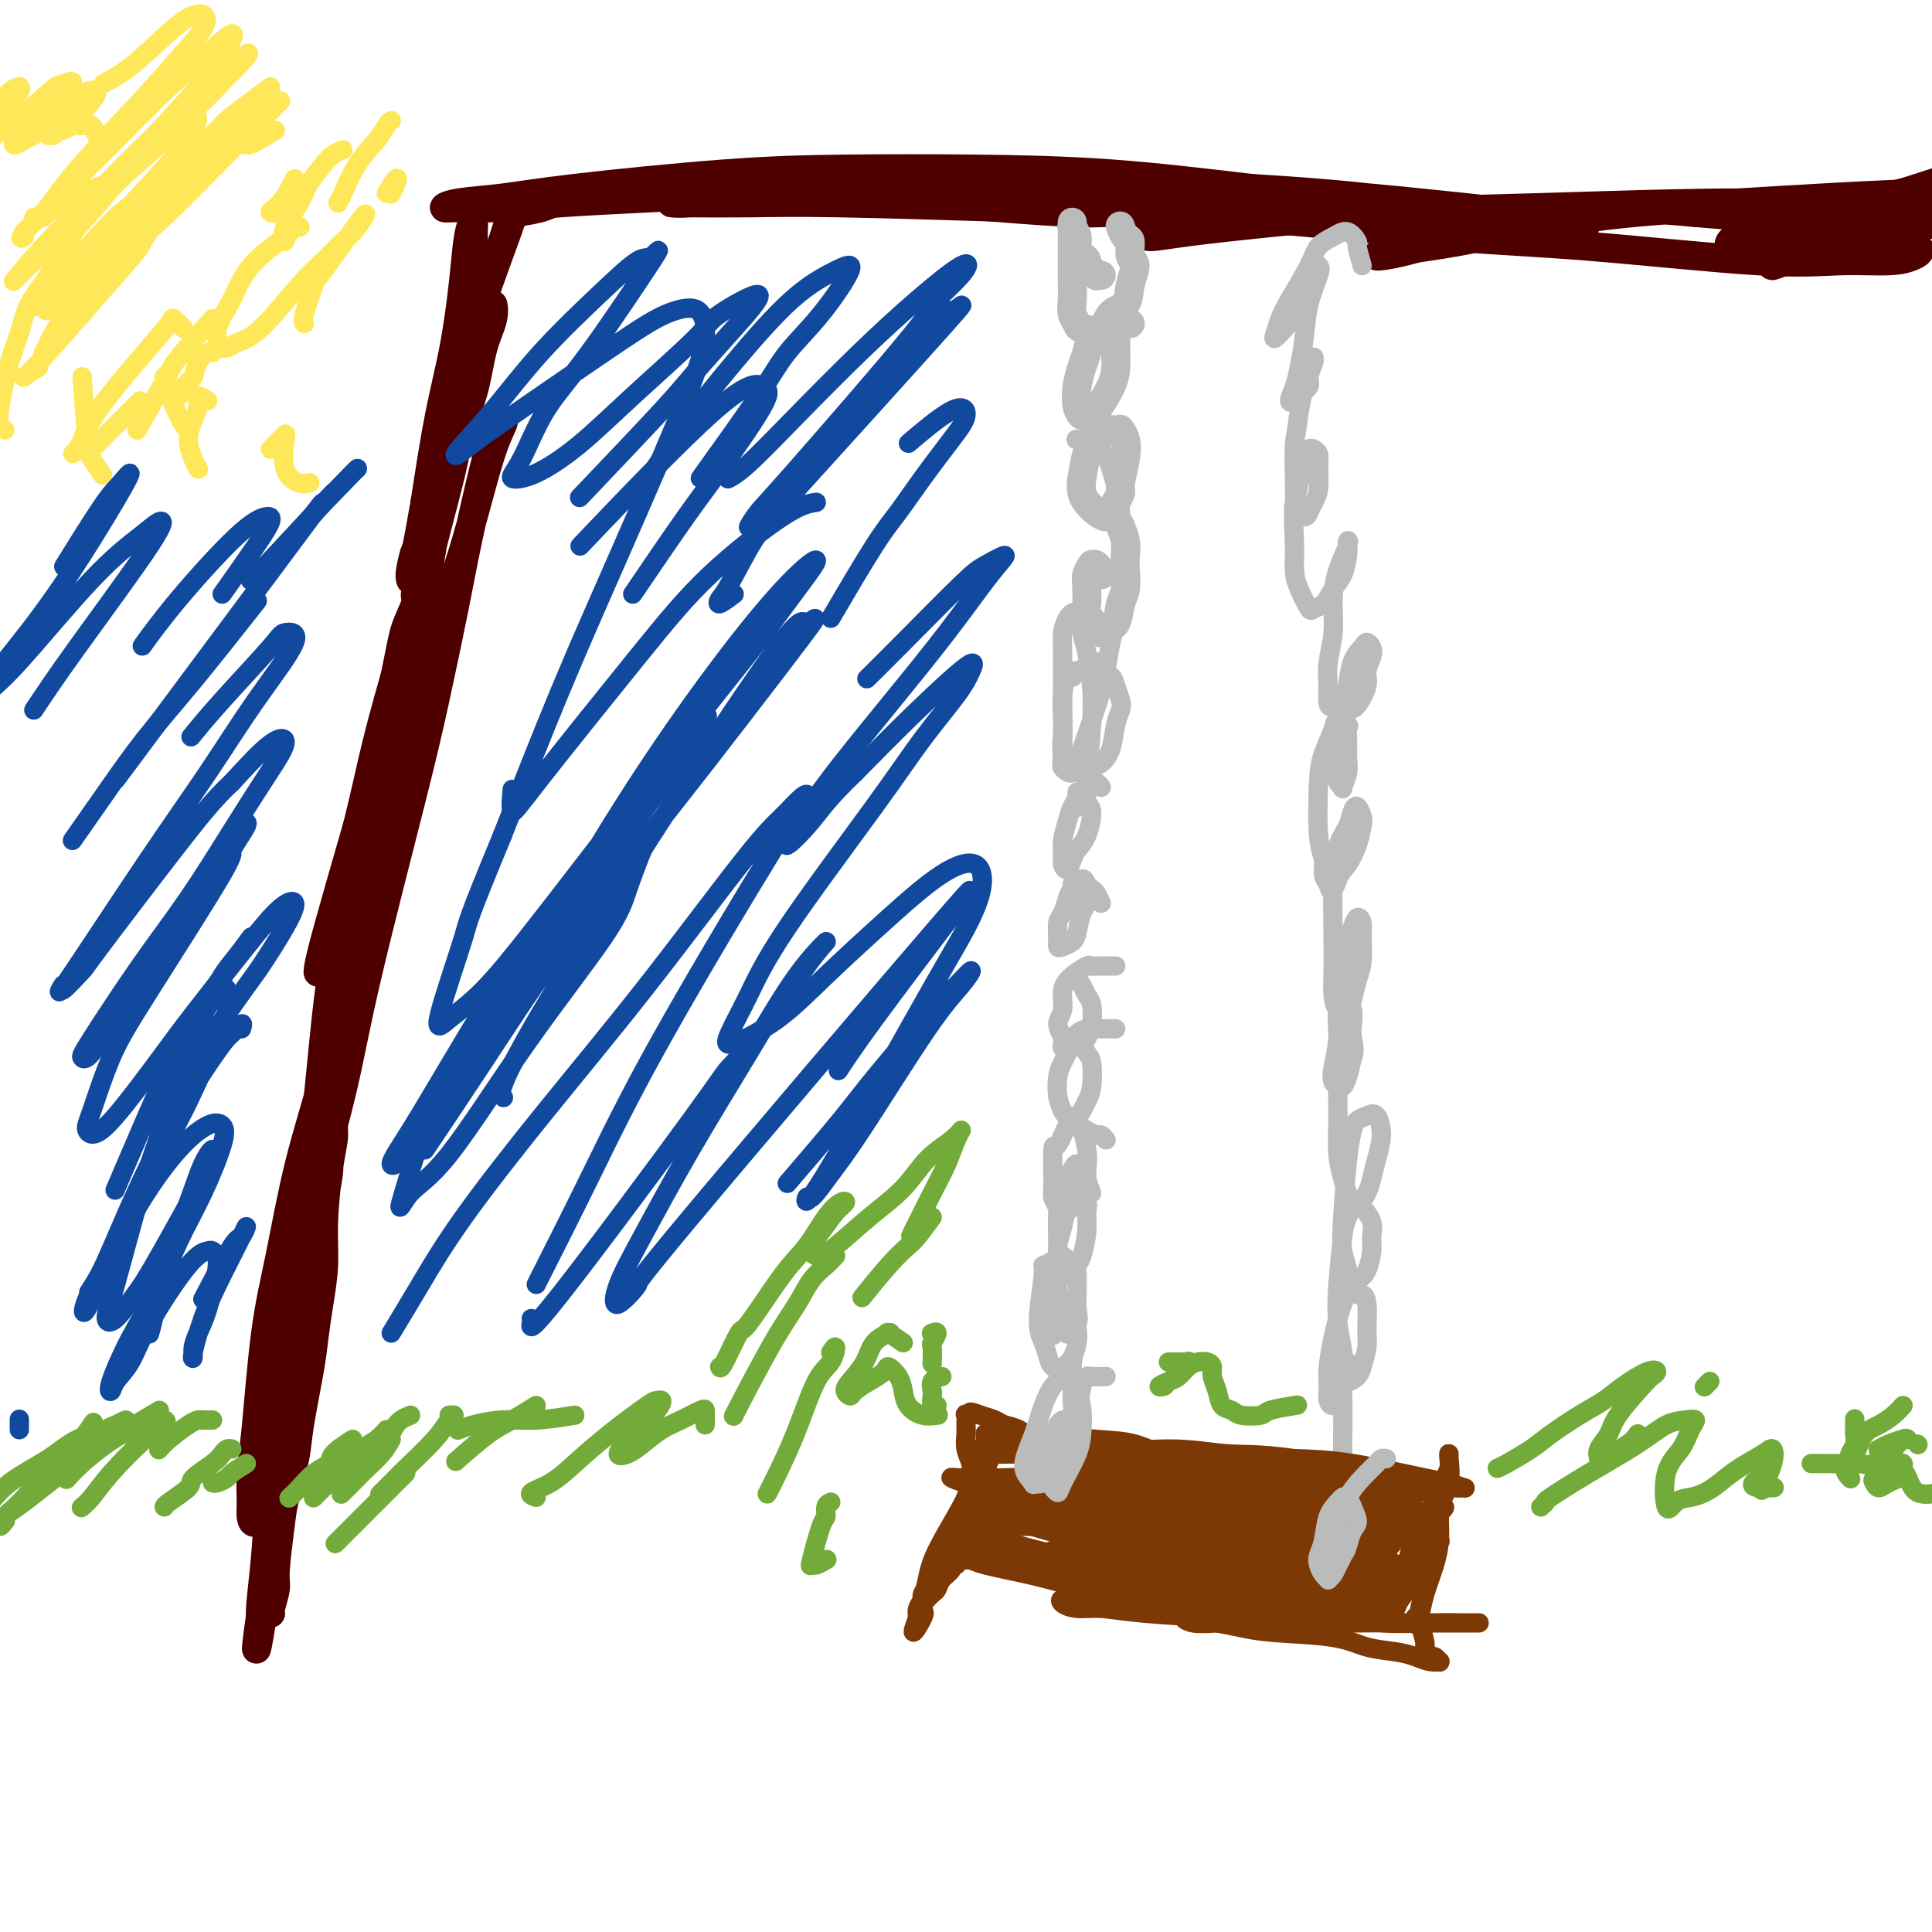 <svg viewBox='0 0 400 400' version='1.1' xmlns='http://www.w3.org/2000/svg' xmlns:xlink='http://www.w3.org/1999/xlink'><g fill='none' stroke='rgb(78,0,0)' stroke-width='6' stroke-linecap='round' stroke-linejoin='round'><path d='M56,334c-0.009,-0.002 -0.017,-0.004 0,0c0.017,0.004 0.060,0.014 0,0c-0.060,-0.014 -0.225,-0.050 0,-1c0.225,-0.950 0.838,-2.812 1,-4c0.162,-1.188 -0.126,-1.701 0,-4c0.126,-2.299 0.668,-6.385 1,-9c0.332,-2.615 0.456,-3.758 1,-6c0.544,-2.242 1.507,-5.584 2,-8c0.493,-2.416 0.514,-3.907 1,-7c0.486,-3.093 1.436,-7.788 2,-11c0.564,-3.212 0.742,-4.942 1,-7c0.258,-2.058 0.595,-4.445 1,-7c0.405,-2.555 0.879,-5.279 1,-8c0.121,-2.721 -0.112,-5.441 0,-9c0.112,-3.559 0.567,-7.958 1,-11c0.433,-3.042 0.844,-4.728 1,-6c0.156,-1.272 0.058,-2.129 0,-3c-0.058,-0.871 -0.075,-1.754 0,-2c0.075,-0.246 0.240,0.147 0,1c-0.240,0.853 -0.887,2.167 -1,4c-0.113,1.833 0.308,4.184 0,7c-0.308,2.816 -1.343,6.097 -2,10c-0.657,3.903 -0.935,8.429 -2,15c-1.065,6.571 -2.916,15.186 -4,21c-1.084,5.814 -1.401,8.828 -2,12c-0.599,3.172 -1.481,6.501 -2,10c-0.519,3.499 -0.675,7.167 -1,11c-0.325,3.833 -0.819,7.832 -1,10c-0.181,2.168 -0.049,2.507 0,3c0.049,0.493 0.014,1.141 0,1c-0.014,-0.141 -0.007,-1.070 0,-2'/><path d='M54,334c-2.140,15.372 0.010,3.301 1,-4c0.990,-7.301 0.821,-9.831 1,-13c0.179,-3.169 0.705,-6.978 1,-11c0.295,-4.022 0.358,-8.258 1,-12c0.642,-3.742 1.863,-6.989 3,-13c1.137,-6.011 2.191,-14.787 3,-21c0.809,-6.213 1.372,-9.864 2,-14c0.628,-4.136 1.321,-8.756 2,-13c0.679,-4.244 1.345,-8.110 2,-11c0.655,-2.890 1.300,-4.803 2,-8c0.700,-3.197 1.457,-7.680 2,-10c0.543,-2.320 0.874,-2.479 1,-3c0.126,-0.521 0.046,-1.406 0,-2c-0.046,-0.594 -0.060,-0.899 -1,1c-0.940,1.899 -2.808,6.000 -4,10c-1.192,4.000 -1.709,7.899 -3,13c-1.291,5.101 -3.355,11.405 -5,18c-1.645,6.595 -2.871,13.482 -4,19c-1.129,5.518 -2.159,9.666 -3,16c-0.841,6.334 -1.491,14.853 -2,20c-0.509,5.147 -0.876,6.922 -1,9c-0.124,2.078 -0.007,4.460 0,6c0.007,1.540 -0.098,2.237 0,3c0.098,0.763 0.399,1.592 1,1c0.601,-0.592 1.501,-2.606 2,-5c0.499,-2.394 0.597,-5.168 1,-9c0.403,-3.832 1.111,-8.723 2,-13c0.889,-4.277 1.960,-7.940 3,-15c1.040,-7.060 2.049,-17.516 3,-25c0.951,-7.484 1.843,-11.995 3,-17c1.157,-5.005 2.578,-10.502 4,-16'/><path d='M71,215c3.483,-17.950 2.689,-13.324 3,-14c0.311,-0.676 1.726,-6.653 3,-12c1.274,-5.347 2.407,-10.065 3,-13c0.593,-2.935 0.645,-4.088 1,-5c0.355,-0.912 1.012,-1.582 1,-2c-0.012,-0.418 -0.692,-0.584 -1,1c-0.308,1.584 -0.244,4.919 -1,9c-0.756,4.081 -2.331,8.910 -4,15c-1.669,6.090 -3.430,13.443 -5,21c-1.570,7.557 -2.947,15.319 -4,22c-1.053,6.681 -1.782,12.280 -3,20c-1.218,7.720 -2.926,17.559 -4,24c-1.074,6.441 -1.514,9.484 -2,12c-0.486,2.516 -1.017,4.506 -1,6c0.017,1.494 0.581,2.493 1,3c0.419,0.507 0.692,0.522 1,-1c0.308,-1.522 0.652,-4.580 1,-8c0.348,-3.420 0.699,-7.202 1,-12c0.301,-4.798 0.553,-10.612 1,-16c0.447,-5.388 1.090,-10.350 2,-19c0.910,-8.650 2.086,-20.987 3,-30c0.914,-9.013 1.567,-14.702 3,-21c1.433,-6.298 3.646,-13.203 5,-19c1.354,-5.797 1.850,-10.484 3,-17c1.150,-6.516 2.953,-14.861 4,-20c1.047,-5.139 1.336,-7.070 2,-9c0.664,-1.930 1.703,-3.857 2,-5c0.297,-1.143 -0.147,-1.502 0,-2c0.147,-0.498 0.886,-1.134 1,0c0.114,1.134 -0.396,4.038 -1,8c-0.604,3.962 -1.302,8.981 -2,14'/><path d='M84,145c-1.028,6.442 -2.596,12.547 -4,19c-1.404,6.453 -2.642,13.253 -5,24c-2.358,10.747 -5.836,25.440 -8,35c-2.164,9.560 -3.015,13.985 -4,19c-0.985,5.015 -2.104,10.619 -3,15c-0.896,4.381 -1.568,7.540 -2,10c-0.432,2.460 -0.626,4.221 0,5c0.626,0.779 2.070,0.575 3,-1c0.930,-1.575 1.347,-4.522 2,-9c0.653,-4.478 1.542,-10.486 3,-17c1.458,-6.514 3.486,-13.532 5,-20c1.514,-6.468 2.515,-12.386 5,-23c2.485,-10.614 6.455,-25.926 9,-36c2.545,-10.074 3.666,-14.911 5,-21c1.334,-6.089 2.883,-13.429 4,-19c1.117,-5.571 1.804,-9.373 3,-15c1.196,-5.627 2.902,-13.078 4,-17c1.098,-3.922 1.587,-4.313 2,-5c0.413,-0.687 0.749,-1.668 1,-2c0.251,-0.332 0.417,-0.013 0,1c-0.417,1.013 -1.417,2.721 -3,8c-1.583,5.279 -3.748,14.131 -6,21c-2.252,6.869 -4.592,11.757 -7,18c-2.408,6.243 -4.883,13.842 -7,20c-2.117,6.158 -3.874,10.876 -6,17c-2.126,6.124 -4.619,13.655 -6,18c-1.381,4.345 -1.649,5.504 -2,7c-0.351,1.496 -0.785,3.329 -1,4c-0.215,0.671 -0.212,0.181 0,-1c0.212,-1.181 0.632,-3.052 2,-8c1.368,-4.948 3.684,-12.974 6,-21'/><path d='M74,171c1.900,-7.579 2.648,-11.528 4,-17c1.352,-5.472 3.306,-12.468 5,-18c1.694,-5.532 3.127,-9.599 5,-17c1.873,-7.401 4.187,-18.136 6,-25c1.813,-6.864 3.127,-9.857 4,-13c0.873,-3.143 1.307,-6.435 2,-9c0.693,-2.565 1.646,-4.403 2,-6c0.354,-1.597 0.110,-2.953 0,-3c-0.110,-0.047 -0.085,1.214 -1,4c-0.915,2.786 -2.770,7.098 -4,12c-1.230,4.902 -1.835,10.396 -3,16c-1.165,5.604 -2.890,11.318 -5,20c-2.110,8.682 -4.605,20.331 -6,28c-1.395,7.669 -1.692,11.356 -2,15c-0.308,3.644 -0.628,7.245 -1,10c-0.372,2.755 -0.795,4.665 -1,6c-0.205,1.335 -0.191,2.094 0,1c0.191,-1.094 0.558,-4.042 1,-8c0.442,-3.958 0.957,-8.927 2,-15c1.043,-6.073 2.613,-13.249 4,-20c1.387,-6.751 2.592,-13.078 4,-22c1.408,-8.922 3.019,-20.438 4,-28c0.981,-7.562 1.331,-11.170 2,-15c0.669,-3.830 1.655,-7.883 2,-11c0.345,-3.117 0.049,-5.298 0,-7c-0.049,-1.702 0.150,-2.926 0,-3c-0.150,-0.074 -0.648,1.002 -1,3c-0.352,1.998 -0.558,4.917 -1,9c-0.442,4.083 -1.119,9.330 -2,14c-0.881,4.670 -1.966,8.763 -3,14c-1.034,5.237 -2.017,11.619 -3,18'/><path d='M88,104c-1.940,11.026 -1.789,9.589 -2,10c-0.211,0.411 -0.784,2.668 -1,4c-0.216,1.332 -0.074,1.737 0,2c0.074,0.263 0.080,0.384 1,-3c0.920,-3.384 2.755,-10.271 4,-16c1.245,-5.729 1.902,-10.298 3,-15c1.098,-4.702 2.638,-9.536 4,-14c1.362,-4.464 2.548,-8.558 4,-13c1.452,-4.442 3.170,-9.232 4,-12c0.830,-2.768 0.770,-3.514 1,-4c0.230,-0.486 0.749,-0.712 1,-1c0.251,-0.288 0.232,-0.640 0,0c-0.232,0.640 -0.678,2.271 -2,6c-1.322,3.729 -3.521,9.557 -5,14c-1.479,4.443 -2.240,7.501 -3,10c-0.760,2.499 -1.520,4.438 -2,6c-0.480,1.562 -0.679,2.745 -1,4c-0.321,1.255 -0.762,2.581 -1,3c-0.238,0.419 -0.272,-0.068 0,-1c0.272,-0.932 0.850,-2.307 1,-4c0.150,-1.693 -0.128,-3.704 0,-5c0.128,-1.296 0.663,-1.877 1,-3c0.337,-1.123 0.476,-2.789 1,-4c0.524,-1.211 1.433,-1.968 2,-3c0.567,-1.032 0.791,-2.338 1,-3c0.209,-0.662 0.402,-0.678 1,-2c0.598,-1.322 1.599,-3.949 2,-5c0.401,-1.051 0.200,-0.525 0,0'/><path d='M107,44c1.924,-0.332 3.847,-0.664 5,-1c1.153,-0.336 1.534,-0.676 3,-1c1.466,-0.324 4.017,-0.633 8,-1c3.983,-0.367 9.400,-0.793 15,-1c5.600,-0.207 11.385,-0.196 16,0c4.615,0.196 8.060,0.578 12,1c3.940,0.422 8.374,0.884 13,1c4.626,0.116 9.445,-0.113 14,0c4.555,0.113 8.845,0.568 14,1c5.155,0.432 11.174,0.842 15,1c3.826,0.158 5.458,0.064 7,0c1.542,-0.064 2.993,-0.098 4,0c1.007,0.098 1.569,0.327 1,0c-0.569,-0.327 -2.268,-1.209 -4,-2c-1.732,-0.791 -3.497,-1.491 -7,-2c-3.503,-0.509 -8.746,-0.827 -14,-1c-5.254,-0.173 -10.521,-0.200 -20,0c-9.479,0.200 -23.172,0.628 -33,1c-9.828,0.372 -15.791,0.689 -22,1c-6.209,0.311 -12.664,0.616 -18,1c-5.336,0.384 -9.551,0.847 -13,1c-3.449,0.153 -6.131,-0.002 -8,0c-1.869,0.002 -2.926,0.162 -3,0c-0.074,-0.162 0.836,-0.646 3,-1c2.164,-0.354 5.583,-0.579 9,-1c3.417,-0.421 6.832,-1.040 15,-2c8.168,-0.960 21.089,-2.263 31,-3c9.911,-0.737 16.811,-0.909 25,-1c8.189,-0.091 17.666,-0.101 27,0c9.334,0.101 18.524,0.315 28,1c9.476,0.685 19.238,1.843 29,3'/><path d='M259,39c19.594,1.205 26.577,2.218 33,3c6.423,0.782 12.284,1.332 17,2c4.716,0.668 8.288,1.455 11,2c2.712,0.545 4.564,0.848 6,1c1.436,0.152 2.455,0.155 2,0c-0.455,-0.155 -2.384,-0.467 -5,-1c-2.616,-0.533 -5.919,-1.289 -11,-2c-5.081,-0.711 -11.941,-1.379 -18,-2c-6.059,-0.621 -11.317,-1.197 -24,-2c-12.683,-0.803 -32.790,-1.833 -47,-2c-14.210,-0.167 -22.524,0.530 -31,1c-8.476,0.470 -17.113,0.714 -24,1c-6.887,0.286 -12.025,0.613 -16,1c-3.975,0.387 -6.786,0.835 -9,1c-2.214,0.165 -3.830,0.047 -4,0c-0.170,-0.047 1.105,-0.024 4,0c2.895,0.024 7.409,0.050 12,0c4.591,-0.050 9.257,-0.175 19,0c9.743,0.175 24.561,0.650 36,1c11.439,0.350 19.500,0.574 29,1c9.500,0.426 20.441,1.052 31,2c10.559,0.948 20.736,2.216 30,3c9.264,0.784 17.616,1.083 29,2c11.384,0.917 25.802,2.451 35,3c9.198,0.549 13.177,0.113 17,0c3.823,-0.113 7.491,0.097 10,0c2.509,-0.097 3.860,-0.501 5,-1c1.140,-0.499 2.068,-1.092 1,-2c-1.068,-0.908 -4.134,-2.129 -8,-3c-3.866,-0.871 -8.533,-1.392 -15,-2c-6.467,-0.608 -14.733,-1.304 -23,-2'/><path d='M351,44c-9.791,-0.898 -15.267,-1.142 -27,-1c-11.733,0.142 -29.723,0.669 -41,1c-11.277,0.331 -15.842,0.465 -21,1c-5.158,0.535 -10.910,1.472 -15,2c-4.090,0.528 -6.519,0.646 -8,1c-1.481,0.354 -2.016,0.944 -1,1c1.016,0.056 3.582,-0.421 8,-1c4.418,-0.579 10.690,-1.262 18,-2c7.310,-0.738 15.660,-1.533 24,-2c8.340,-0.467 16.670,-0.605 30,-1c13.330,-0.395 31.659,-1.047 44,-1c12.341,0.047 18.695,0.795 26,1c7.305,0.205 15.560,-0.131 22,0c6.440,0.131 11.066,0.729 15,1c3.934,0.271 7.178,0.216 9,0c1.822,-0.216 2.223,-0.592 2,-1c-0.223,-0.408 -1.070,-0.848 -4,-1c-2.930,-0.152 -7.944,-0.017 -13,0c-5.056,0.017 -10.154,-0.084 -22,0c-11.846,0.084 -30.439,0.352 -44,1c-13.561,0.648 -22.091,1.675 -30,3c-7.909,1.325 -15.197,2.946 -21,4c-5.803,1.054 -10.121,1.540 -13,2c-2.879,0.460 -4.318,0.892 -4,1c0.318,0.108 2.392,-0.109 6,-1c3.608,-0.891 8.751,-2.456 16,-4c7.249,-1.544 16.602,-3.066 25,-4c8.398,-0.934 15.839,-1.281 28,-2c12.161,-0.719 29.043,-1.809 40,-2c10.957,-0.191 15.988,0.517 21,1c5.012,0.483 10.006,0.742 15,1'/><path d='M436,42c7.420,0.246 7.969,-0.138 9,0c1.031,0.138 2.545,0.798 2,1c-0.545,0.202 -3.149,-0.055 -7,0c-3.851,0.055 -8.947,0.422 -15,1c-6.053,0.578 -13.061,1.369 -20,2c-6.939,0.631 -13.807,1.104 -21,2c-7.193,0.896 -14.710,2.214 -19,3c-4.290,0.786 -5.352,1.039 -6,1c-0.648,-0.039 -0.880,-0.371 -1,-1c-0.120,-0.629 -0.126,-1.555 4,-3c4.126,-1.445 12.386,-3.411 19,-5c6.614,-1.589 11.584,-2.803 17,-4c5.416,-1.197 11.280,-2.379 16,-3c4.720,-0.621 8.296,-0.683 11,-1c2.704,-0.317 4.537,-0.889 6,-1c1.463,-0.111 2.556,0.240 2,1c-0.556,0.760 -2.760,1.929 -6,3c-3.240,1.071 -7.517,2.043 -12,3c-4.483,0.957 -9.172,1.900 -16,4c-6.828,2.100 -15.795,5.356 -21,7c-5.205,1.644 -6.648,1.677 -8,2c-1.352,0.323 -2.614,0.937 -3,1c-0.386,0.063 0.105,-0.424 1,-1c0.895,-0.576 2.196,-1.239 7,-3c4.804,-1.761 13.111,-4.620 19,-6c5.889,-1.380 9.360,-1.282 13,-2c3.640,-0.718 7.448,-2.253 10,-3c2.552,-0.747 3.849,-0.705 5,-1c1.151,-0.295 2.156,-0.925 2,-1c-0.156,-0.075 -1.473,0.407 -4,1c-2.527,0.593 -6.263,1.296 -10,2'/><path d='M410,41c-4.200,0.669 -8.701,1.340 -13,2c-4.299,0.660 -8.397,1.307 -13,2c-4.603,0.693 -9.710,1.431 -12,2c-2.290,0.569 -1.762,0.967 -2,1c-0.238,0.033 -1.240,-0.301 0,-1c1.240,-0.699 4.724,-1.765 6,-2c1.276,-0.235 0.343,0.360 5,-1c4.657,-1.360 14.902,-4.674 19,-6c4.098,-1.326 2.049,-0.663 0,0'/></g>
<g fill='none' stroke='rgb(186,187,187)' stroke-width='6' stroke-linecap='round' stroke-linejoin='round'><path d='M228,57c-0.444,-0.034 -0.889,-0.069 -1,0c-0.111,0.069 0.111,0.241 0,0c-0.111,-0.241 -0.556,-0.894 -1,-1c-0.444,-0.106 -0.889,0.334 -1,0c-0.111,-0.334 0.110,-1.442 0,-2c-0.110,-0.558 -0.551,-0.565 -1,-1c-0.449,-0.435 -0.905,-1.298 -1,-2c-0.095,-0.702 0.171,-1.244 0,-2c-0.171,-0.756 -0.778,-1.728 -1,-2c-0.222,-0.272 -0.060,0.154 0,0c0.060,-0.154 0.016,-0.887 0,-1c-0.016,-0.113 -0.004,0.395 0,1c0.004,0.605 0.000,1.306 0,2c-0.000,0.694 0.004,1.380 0,3c-0.004,1.620 -0.015,4.174 0,6c0.015,1.826 0.056,2.923 0,4c-0.056,1.077 -0.210,2.135 0,3c0.210,0.865 0.785,1.537 1,2c0.215,0.463 0.070,0.715 1,1c0.930,0.285 2.933,0.602 4,0c1.067,-0.602 1.196,-2.124 2,-3c0.804,-0.876 2.283,-1.107 3,-2c0.717,-0.893 0.673,-2.447 1,-4c0.327,-1.553 1.026,-3.103 1,-4c-0.026,-0.897 -0.778,-1.141 -1,-2c-0.222,-0.859 0.085,-2.333 0,-3c-0.085,-0.667 -0.561,-0.526 -1,-1c-0.439,-0.474 -0.840,-1.564 -1,-2c-0.160,-0.436 -0.080,-0.218 0,0'/><path d='M234,67c-0.755,-0.009 -1.511,-0.018 -2,0c-0.489,0.018 -0.712,0.062 -1,0c-0.288,-0.062 -0.640,-0.232 -1,0c-0.360,0.232 -0.726,0.865 -1,1c-0.274,0.135 -0.455,-0.229 -1,0c-0.545,0.229 -1.453,1.051 -2,2c-0.547,0.949 -0.732,2.023 -1,3c-0.268,0.977 -0.619,1.855 -1,3c-0.381,1.145 -0.792,2.555 -1,4c-0.208,1.445 -0.212,2.923 0,4c0.212,1.077 0.642,1.751 1,2c0.358,0.249 0.646,0.072 1,0c0.354,-0.072 0.774,-0.038 1,0c0.226,0.038 0.257,0.080 1,-1c0.743,-1.080 2.199,-3.281 3,-5c0.801,-1.719 0.947,-2.956 1,-4c0.053,-1.044 0.014,-1.897 0,-3c-0.014,-1.103 -0.004,-2.458 0,-3c0.004,-0.542 0.002,-0.271 0,0'/><path d='M232,89c-0.297,-0.004 -0.594,-0.009 -1,0c-0.406,0.009 -0.921,0.030 -1,0c-0.079,-0.030 0.276,-0.111 0,0c-0.276,0.111 -1.185,0.414 -2,1c-0.815,0.586 -1.537,1.455 -2,2c-0.463,0.545 -0.668,0.765 -1,2c-0.332,1.235 -0.790,3.484 -1,5c-0.210,1.516 -0.172,2.299 0,3c0.172,0.701 0.480,1.321 1,2c0.520,0.679 1.254,1.419 2,2c0.746,0.581 1.505,1.004 2,1c0.495,-0.004 0.724,-0.433 1,-1c0.276,-0.567 0.597,-1.272 1,-2c0.403,-0.728 0.889,-1.481 1,-2c0.111,-0.519 -0.153,-0.805 0,-2c0.153,-1.195 0.721,-3.300 1,-5c0.279,-1.700 0.267,-2.996 0,-4c-0.267,-1.004 -0.791,-1.715 -1,-2c-0.209,-0.285 -0.105,-0.142 0,0'/><path d='M228,119c-0.312,-0.842 -0.623,-1.684 -1,-2c-0.377,-0.316 -0.819,-0.106 -1,0c-0.181,0.106 -0.101,0.106 0,0c0.101,-0.106 0.224,-0.320 0,0c-0.224,0.320 -0.794,1.173 -1,2c-0.206,0.827 -0.049,1.629 0,2c0.049,0.371 -0.012,0.311 0,1c0.012,0.689 0.096,2.128 0,3c-0.096,0.872 -0.373,1.176 0,2c0.373,0.824 1.395,2.169 2,3c0.605,0.831 0.793,1.147 1,1c0.207,-0.147 0.434,-0.756 1,-1c0.566,-0.244 1.472,-0.123 2,-1c0.528,-0.877 0.678,-2.751 1,-4c0.322,-1.249 0.814,-1.873 1,-3c0.186,-1.127 0.064,-2.757 0,-4c-0.064,-1.243 -0.070,-2.098 0,-3c0.070,-0.902 0.215,-1.850 0,-3c-0.215,-1.150 -0.789,-2.502 -1,-3c-0.211,-0.498 -0.060,-0.142 0,0c0.060,0.142 0.030,0.071 0,0'/></g>
<g fill='none' stroke='rgb(186,187,187)' stroke-width='4' stroke-linecap='round' stroke-linejoin='round'><path d='M227,137c-0.611,0.311 -1.222,0.623 -2,1c-0.778,0.377 -1.724,0.820 -2,1c-0.276,0.180 0.120,0.098 0,0c-0.120,-0.098 -0.754,-0.210 -1,0c-0.246,0.210 -0.105,0.744 0,1c0.105,0.256 0.172,0.234 0,0c-0.172,-0.234 -0.584,-0.681 -1,0c-0.416,0.681 -0.838,2.490 -1,4c-0.162,1.510 -0.066,2.721 0,4c0.066,1.279 0.101,2.627 0,4c-0.101,1.373 -0.337,2.772 0,4c0.337,1.228 1.246,2.283 2,3c0.754,0.717 1.354,1.094 2,1c0.646,-0.094 1.340,-0.658 2,-1c0.660,-0.342 1.288,-0.461 2,-1c0.712,-0.539 1.508,-1.499 2,-3c0.492,-1.501 0.680,-3.544 1,-5c0.320,-1.456 0.772,-2.326 1,-3c0.228,-0.674 0.231,-1.151 0,-2c-0.231,-0.849 -0.696,-2.070 -1,-3c-0.304,-0.930 -0.446,-1.570 -1,-2c-0.554,-0.430 -1.520,-0.651 -2,-1c-0.480,-0.349 -0.475,-0.825 -1,-1c-0.525,-0.175 -1.578,-0.050 -2,0c-0.422,0.050 -0.211,0.025 0,0'/><path d='M228,163c-0.297,-0.434 -0.594,-0.867 -1,-1c-0.406,-0.133 -0.920,0.035 -1,0c-0.080,-0.035 0.276,-0.274 0,0c-0.276,0.274 -1.184,1.060 -2,2c-0.816,0.940 -1.540,2.034 -2,3c-0.460,0.966 -0.656,1.805 -1,3c-0.344,1.195 -0.835,2.745 -1,4c-0.165,1.255 -0.004,2.215 0,3c0.004,0.785 -0.150,1.395 0,2c0.150,0.605 0.605,1.206 1,1c0.395,-0.206 0.729,-1.220 1,-2c0.271,-0.780 0.480,-1.327 1,-2c0.520,-0.673 1.352,-1.474 2,-3c0.648,-1.526 1.112,-3.778 1,-5c-0.112,-1.222 -0.801,-1.413 -1,-2c-0.199,-0.587 0.091,-1.570 0,-2c-0.091,-0.430 -0.563,-0.308 -1,0c-0.437,0.308 -0.839,0.802 -1,1c-0.161,0.198 -0.080,0.099 0,0'/><path d='M228,187c-0.336,-0.751 -0.671,-1.501 -1,-2c-0.329,-0.499 -0.651,-0.745 -1,-1c-0.349,-0.255 -0.723,-0.517 -1,-1c-0.277,-0.483 -0.456,-1.186 -1,-1c-0.544,0.186 -1.452,1.260 -2,2c-0.548,0.740 -0.736,1.144 -1,2c-0.264,0.856 -0.605,2.163 -1,3c-0.395,0.837 -0.845,1.202 -1,2c-0.155,0.798 -0.014,2.028 0,3c0.014,0.972 -0.099,1.687 0,2c0.099,0.313 0.409,0.226 1,0c0.591,-0.226 1.462,-0.589 2,-1c0.538,-0.411 0.743,-0.869 1,-2c0.257,-1.131 0.567,-2.934 1,-4c0.433,-1.066 0.988,-1.396 1,-2c0.012,-0.604 -0.519,-1.482 -1,-2c-0.481,-0.518 -0.912,-0.675 -1,-1c-0.088,-0.325 0.169,-0.818 0,-1c-0.169,-0.182 -0.762,-0.052 -1,0c-0.238,0.052 -0.119,0.026 0,0'/><path d='M231,200c-0.790,0.003 -1.580,0.006 -2,0c-0.420,-0.006 -0.471,-0.022 -1,0c-0.529,0.022 -1.538,0.081 -2,0c-0.462,-0.081 -0.377,-0.304 -1,0c-0.623,0.304 -1.952,1.134 -3,2c-1.048,0.866 -1.813,1.766 -2,3c-0.187,1.234 0.204,2.801 0,4c-0.204,1.199 -1.004,2.031 -1,3c0.004,0.969 0.813,2.076 1,3c0.187,0.924 -0.248,1.666 0,2c0.248,0.334 1.177,0.262 2,0c0.823,-0.262 1.538,-0.713 2,-1c0.462,-0.287 0.671,-0.409 1,-1c0.329,-0.591 0.779,-1.651 1,-3c0.221,-1.349 0.213,-2.989 0,-4c-0.213,-1.011 -0.632,-1.395 -1,-2c-0.368,-0.605 -0.686,-1.430 -1,-2c-0.314,-0.570 -0.623,-0.884 -1,-1c-0.377,-0.116 -0.822,-0.033 -1,0c-0.178,0.033 -0.089,0.017 0,0'/><path d='M231,213c-0.214,0.002 -0.429,0.003 -1,0c-0.571,-0.003 -1.500,-0.011 -2,0c-0.500,0.011 -0.571,0.040 -1,0c-0.429,-0.040 -1.215,-0.150 -2,0c-0.785,0.150 -1.570,0.560 -2,1c-0.430,0.440 -0.504,0.909 -1,2c-0.496,1.091 -1.413,2.804 -2,4c-0.587,1.196 -0.844,1.876 -1,3c-0.156,1.124 -0.211,2.691 0,4c0.211,1.309 0.686,2.359 1,3c0.314,0.641 0.466,0.873 1,1c0.534,0.127 1.450,0.150 2,0c0.550,-0.150 0.733,-0.473 1,-1c0.267,-0.527 0.619,-1.259 1,-2c0.381,-0.741 0.793,-1.490 1,-3c0.207,-1.510 0.209,-3.781 0,-5c-0.209,-1.219 -0.631,-1.385 -1,-2c-0.369,-0.615 -0.687,-1.680 -1,-2c-0.313,-0.320 -0.623,0.106 -1,0c-0.377,-0.106 -0.822,-0.745 -1,-1c-0.178,-0.255 -0.089,-0.128 0,0'/><path d='M229,236c-0.356,-0.444 -0.711,-0.888 -1,-1c-0.289,-0.112 -0.510,0.109 -1,0c-0.490,-0.109 -1.248,-0.549 -2,-1c-0.752,-0.451 -1.498,-0.912 -2,-1c-0.502,-0.088 -0.761,0.196 -1,0c-0.239,-0.196 -0.457,-0.874 -1,0c-0.543,0.874 -1.410,3.298 -2,4c-0.590,0.702 -0.902,-0.319 -1,1c-0.098,1.319 0.019,4.978 0,7c-0.019,2.022 -0.174,2.407 0,3c0.174,0.593 0.676,1.393 1,2c0.324,0.607 0.469,1.020 1,1c0.531,-0.020 1.450,-0.472 2,-1c0.550,-0.528 0.733,-1.133 1,-2c0.267,-0.867 0.619,-1.998 1,-3c0.381,-1.002 0.792,-1.876 1,-3c0.208,-1.124 0.213,-2.497 0,-4c-0.213,-1.503 -0.646,-3.135 -1,-4c-0.354,-0.865 -0.631,-0.964 -1,-1c-0.369,-0.036 -0.830,-0.010 -1,0c-0.170,0.010 -0.049,0.003 0,0c0.049,-0.003 0.024,-0.001 0,0'/><path d='M226,247c-0.446,-1.177 -0.892,-2.353 -1,-3c-0.108,-0.647 0.122,-0.764 0,-1c-0.122,-0.236 -0.597,-0.591 -1,-1c-0.403,-0.409 -0.735,-0.873 -1,-1c-0.265,-0.127 -0.464,0.082 -1,1c-0.536,0.918 -1.409,2.544 -2,4c-0.591,1.456 -0.902,2.744 -1,5c-0.098,2.256 0.015,5.482 0,7c-0.015,1.518 -0.159,1.328 0,2c0.159,0.672 0.620,2.205 1,3c0.380,0.795 0.680,0.853 1,1c0.320,0.147 0.660,0.384 1,0c0.340,-0.384 0.681,-1.387 1,-2c0.319,-0.613 0.616,-0.835 1,-2c0.384,-1.165 0.856,-3.275 1,-5c0.144,-1.725 -0.041,-3.067 0,-4c0.041,-0.933 0.308,-1.458 0,-2c-0.308,-0.542 -1.193,-1.101 -2,-1c-0.807,0.101 -1.538,0.862 -2,2c-0.462,1.138 -0.656,2.653 -1,4c-0.344,1.347 -0.840,2.525 -1,4c-0.160,1.475 0.014,3.246 0,5c-0.014,1.754 -0.216,3.491 0,5c0.216,1.509 0.850,2.791 1,4c0.150,1.209 -0.184,2.344 0,3c0.184,0.656 0.886,0.832 1,1c0.114,0.168 -0.362,0.327 0,0c0.362,-0.327 1.561,-1.139 2,-2c0.439,-0.861 0.118,-1.770 0,-3c-0.118,-1.230 -0.034,-2.780 0,-4c0.034,-1.220 0.017,-2.110 0,-3'/><path d='M223,264c-0.129,-1.867 -0.450,-1.534 -1,-2c-0.550,-0.466 -1.329,-1.731 -2,-2c-0.671,-0.269 -1.235,0.459 -2,1c-0.765,0.541 -1.733,0.897 -2,1c-0.267,0.103 0.165,-0.046 0,2c-0.165,2.046 -0.928,6.287 -1,9c-0.072,2.713 0.548,3.899 1,5c0.452,1.101 0.738,2.118 1,3c0.262,0.882 0.502,1.629 1,2c0.498,0.371 1.255,0.367 2,0c0.745,-0.367 1.478,-1.096 2,-2c0.522,-0.904 0.834,-1.984 1,-3c0.166,-1.016 0.186,-1.968 0,-3c-0.186,-1.032 -0.579,-2.143 -1,-3c-0.421,-0.857 -0.869,-1.458 -1,-2c-0.131,-0.542 0.056,-1.024 0,-1c-0.056,0.024 -0.355,0.553 -1,1c-0.645,0.447 -1.635,0.813 -2,2c-0.365,1.187 -0.104,3.196 0,4c0.104,0.804 0.052,0.402 0,0'/><path d='M219,300c0.340,-0.692 0.680,-1.384 1,-2c0.320,-0.616 0.621,-1.157 1,-2c0.379,-0.843 0.834,-1.988 1,-3c0.166,-1.012 0.041,-1.889 0,-3c-0.041,-1.111 0.003,-2.455 0,-4c-0.003,-1.545 -0.052,-3.290 0,-4c0.052,-0.710 0.206,-0.383 0,0c-0.206,0.383 -0.773,0.824 -1,1c-0.227,0.176 -0.113,0.088 0,0'/><path d='M223,164c-0.007,1.281 -0.013,2.562 0,3c0.013,0.438 0.046,0.034 0,0c-0.046,-0.034 -0.169,0.304 0,0c0.169,-0.304 0.631,-1.250 1,-2c0.369,-0.750 0.646,-1.304 1,-4c0.354,-2.696 0.786,-7.533 1,-11c0.214,-3.467 0.208,-5.565 0,-8c-0.208,-2.435 -0.620,-5.206 -1,-7c-0.380,-1.794 -0.729,-2.610 -1,-4c-0.271,-1.390 -0.465,-3.355 -1,-4c-0.535,-0.645 -1.411,0.030 -2,1c-0.589,0.970 -0.892,2.234 -1,3c-0.108,0.766 -0.023,1.035 0,3c0.023,1.965 -0.018,5.628 0,10c0.018,4.372 0.095,9.454 0,12c-0.095,2.546 -0.364,2.558 0,3c0.364,0.442 1.359,1.315 2,1c0.641,-0.315 0.928,-1.817 2,-5c1.072,-3.183 2.930,-8.048 4,-12c1.070,-3.952 1.352,-6.991 2,-10c0.648,-3.009 1.660,-5.989 2,-9c0.340,-3.011 0.007,-6.054 0,-9c-0.007,-2.946 0.312,-5.794 0,-9c-0.312,-3.206 -1.254,-6.768 -2,-9c-0.746,-2.232 -1.297,-3.134 -2,-4c-0.703,-0.866 -1.560,-1.696 -2,-2c-0.440,-0.304 -0.465,-0.082 -1,0c-0.535,0.082 -1.582,0.023 -2,0c-0.418,-0.023 -0.209,-0.012 0,0'/><path d='M282,55c-0.465,-1.643 -0.930,-3.286 -1,-4c-0.070,-0.714 0.254,-0.498 0,-1c-0.254,-0.502 -1.087,-1.723 -2,-2c-0.913,-0.277 -1.908,0.390 -3,1c-1.092,0.610 -2.282,1.165 -3,2c-0.718,0.835 -0.965,1.952 -2,4c-1.035,2.048 -2.860,5.026 -4,7c-1.140,1.974 -1.597,2.943 -2,4c-0.403,1.057 -0.753,2.200 -1,3c-0.247,0.800 -0.392,1.255 0,1c0.392,-0.255 1.319,-1.221 2,-2c0.681,-0.779 1.114,-1.372 2,-3c0.886,-1.628 2.225,-4.290 3,-6c0.775,-1.710 0.985,-2.470 1,-3c0.015,-0.530 -0.167,-0.832 0,-1c0.167,-0.168 0.683,-0.201 1,0c0.317,0.201 0.436,0.637 0,2c-0.436,1.363 -1.428,3.655 -2,6c-0.572,2.345 -0.724,4.744 -1,7c-0.276,2.256 -0.675,4.368 -1,6c-0.325,1.632 -0.577,2.785 -1,4c-0.423,1.215 -1.018,2.493 -1,3c0.018,0.507 0.650,0.245 1,0c0.350,-0.245 0.419,-0.472 1,-1c0.581,-0.528 1.673,-1.357 2,-2c0.327,-0.643 -0.111,-1.100 0,-2c0.111,-0.900 0.770,-2.244 1,-3c0.230,-0.756 0.031,-0.924 0,-1c-0.031,-0.076 0.107,-0.059 0,0c-0.107,0.059 -0.459,0.160 -1,2c-0.541,1.840 -1.270,5.420 -2,9'/><path d='M269,85c-0.689,5.721 -0.910,5.523 -1,7c-0.090,1.477 -0.049,4.628 0,7c0.049,2.372 0.107,3.964 0,5c-0.107,1.036 -0.379,1.514 0,2c0.379,0.486 1.408,0.978 2,1c0.592,0.022 0.748,-0.428 1,-1c0.252,-0.572 0.601,-1.267 1,-2c0.399,-0.733 0.850,-1.504 1,-3c0.150,-1.496 0.000,-3.718 0,-5c-0.000,-1.282 0.150,-1.626 0,-2c-0.150,-0.374 -0.600,-0.780 -1,-1c-0.400,-0.220 -0.749,-0.253 -1,0c-0.251,0.253 -0.405,0.793 -1,3c-0.595,2.207 -1.631,6.081 -2,9c-0.369,2.919 -0.072,4.884 0,7c0.072,2.116 -0.080,4.384 0,6c0.080,1.616 0.391,2.582 1,4c0.609,1.418 1.515,3.290 2,4c0.485,0.710 0.551,0.258 1,0c0.449,-0.258 1.283,-0.320 2,-1c0.717,-0.680 1.316,-1.976 2,-3c0.684,-1.024 1.453,-1.777 2,-3c0.547,-1.223 0.872,-2.916 1,-4c0.128,-1.084 0.058,-1.559 0,-2c-0.058,-0.441 -0.106,-0.847 0,-1c0.106,-0.153 0.364,-0.054 0,1c-0.364,1.054 -1.352,3.064 -2,5c-0.648,1.936 -0.957,3.797 -1,6c-0.043,2.203 0.181,4.747 0,7c-0.181,2.253 -0.766,4.215 -1,6c-0.234,1.785 -0.117,3.392 0,5'/><path d='M275,142c-0.427,5.487 0.506,4.204 1,4c0.494,-0.204 0.548,0.673 1,1c0.452,0.327 1.302,0.106 2,0c0.698,-0.106 1.246,-0.098 2,-1c0.754,-0.902 1.716,-2.715 2,-4c0.284,-1.285 -0.108,-2.041 0,-3c0.108,-0.959 0.716,-2.120 1,-3c0.284,-0.880 0.245,-1.477 0,-2c-0.245,-0.523 -0.695,-0.970 -1,-1c-0.305,-0.030 -0.464,0.358 -1,1c-0.536,0.642 -1.450,1.537 -2,3c-0.550,1.463 -0.737,3.495 -1,5c-0.263,1.505 -0.602,2.483 -1,5c-0.398,2.517 -0.854,6.572 -1,9c-0.146,2.428 0.017,3.230 0,4c-0.017,0.770 -0.215,1.507 0,2c0.215,0.493 0.842,0.740 1,1c0.158,0.260 -0.154,0.532 0,0c0.154,-0.532 0.775,-1.868 1,-3c0.225,-1.132 0.053,-2.059 0,-3c-0.053,-0.941 0.012,-1.895 0,-3c-0.012,-1.105 -0.101,-2.361 0,-3c0.101,-0.639 0.391,-0.660 0,-1c-0.391,-0.340 -1.465,-1.000 -2,-1c-0.535,0.000 -0.532,0.660 -1,2c-0.468,1.340 -1.408,3.360 -2,5c-0.592,1.640 -0.835,2.901 -1,6c-0.165,3.099 -0.250,8.037 0,11c0.250,2.963 0.837,3.952 1,5c0.163,1.048 -0.096,2.157 0,3c0.096,0.843 0.548,1.422 1,2'/><path d='M275,183c0.669,3.155 1.343,0.542 2,-1c0.657,-1.542 1.297,-2.015 2,-3c0.703,-0.985 1.467,-2.483 2,-4c0.533,-1.517 0.834,-3.053 1,-4c0.166,-0.947 0.196,-1.304 0,-2c-0.196,-0.696 -0.616,-1.729 -1,-2c-0.384,-0.271 -0.730,0.222 -1,1c-0.270,0.778 -0.465,1.841 -1,3c-0.535,1.159 -1.412,2.414 -2,4c-0.588,1.586 -0.888,3.504 -1,7c-0.112,3.496 -0.037,8.570 0,12c0.037,3.430 0.037,5.216 0,7c-0.037,1.784 -0.112,3.566 0,5c0.112,1.434 0.412,2.521 1,3c0.588,0.479 1.464,0.351 2,0c0.536,-0.351 0.733,-0.923 1,-2c0.267,-1.077 0.605,-2.658 1,-4c0.395,-1.342 0.849,-2.444 1,-4c0.151,-1.556 0.000,-3.565 0,-5c-0.000,-1.435 0.150,-2.296 0,-3c-0.150,-0.704 -0.599,-1.251 -1,-1c-0.401,0.251 -0.752,1.299 -1,2c-0.248,0.701 -0.393,1.056 -1,4c-0.607,2.944 -1.676,8.477 -2,12c-0.324,3.523 0.098,5.036 0,7c-0.098,1.964 -0.717,4.378 -1,6c-0.283,1.622 -0.231,2.451 0,3c0.231,0.549 0.639,0.817 1,1c0.361,0.183 0.674,0.280 1,0c0.326,-0.280 0.665,-0.937 1,-2c0.335,-1.063 0.668,-2.531 1,-4'/><path d='M280,219c0.622,-1.548 0.178,-2.918 0,-4c-0.178,-1.082 -0.090,-1.875 0,-3c0.090,-1.125 0.182,-2.582 0,-3c-0.182,-0.418 -0.638,0.204 -1,1c-0.362,0.796 -0.630,1.767 -1,3c-0.370,1.233 -0.843,2.728 -1,6c-0.157,3.272 0.002,8.322 0,12c-0.002,3.678 -0.166,5.985 0,8c0.166,2.015 0.660,3.737 1,5c0.340,1.263 0.524,2.068 1,3c0.476,0.932 1.242,1.990 2,2c0.758,0.010 1.507,-1.028 2,-2c0.493,-0.972 0.729,-1.879 1,-3c0.271,-1.121 0.577,-2.455 1,-4c0.423,-1.545 0.961,-3.299 1,-5c0.039,-1.701 -0.423,-3.347 -1,-4c-0.577,-0.653 -1.268,-0.311 -2,0c-0.732,0.311 -1.504,0.592 -2,1c-0.496,0.408 -0.717,0.942 -1,2c-0.283,1.058 -0.627,2.641 -1,6c-0.373,3.359 -0.774,8.495 -1,12c-0.226,3.505 -0.278,5.380 0,7c0.278,1.620 0.888,2.986 1,4c0.112,1.014 -0.272,1.678 0,2c0.272,0.322 1.199,0.302 2,0c0.801,-0.302 1.476,-0.887 2,-2c0.524,-1.113 0.897,-2.754 1,-4c0.103,-1.246 -0.065,-2.097 0,-3c0.065,-0.903 0.364,-1.859 0,-3c-0.364,-1.141 -1.390,-2.469 -2,-3c-0.610,-0.531 -0.805,-0.266 -1,0'/><path d='M281,250c-0.871,-1.048 -1.550,0.831 -2,2c-0.450,1.169 -0.671,1.629 -1,4c-0.329,2.371 -0.766,6.654 -1,10c-0.234,3.346 -0.266,5.755 0,8c0.266,2.245 0.831,4.324 1,6c0.169,1.676 -0.056,2.947 0,4c0.056,1.053 0.393,1.888 1,2c0.607,0.112 1.484,-0.498 2,-1c0.516,-0.502 0.671,-0.895 1,-2c0.329,-1.105 0.832,-2.922 1,-4c0.168,-1.078 0.001,-1.418 0,-3c-0.001,-1.582 0.165,-4.408 0,-6c-0.165,-1.592 -0.660,-1.951 -1,-2c-0.340,-0.049 -0.526,0.213 -1,0c-0.474,-0.213 -1.237,-0.900 -2,0c-0.763,0.900 -1.526,3.386 -2,5c-0.474,1.614 -0.660,2.356 -1,4c-0.340,1.644 -0.835,4.190 -1,6c-0.165,1.810 -0.002,2.886 0,4c0.002,1.114 -0.158,2.268 0,3c0.158,0.732 0.635,1.042 1,1c0.365,-0.042 0.619,-0.436 1,-1c0.381,-0.564 0.888,-1.298 1,-2c0.112,-0.702 -0.170,-1.374 0,-2c0.170,-0.626 0.792,-1.207 1,-2c0.208,-0.793 0.003,-1.797 0,-2c-0.003,-0.203 0.195,0.396 0,1c-0.195,0.604 -0.784,1.213 -1,2c-0.216,0.787 -0.058,1.750 0,4c0.058,2.250 0.017,5.786 0,8c-0.017,2.214 -0.008,3.107 0,4'/><path d='M278,301c0.067,3.089 0.733,2.311 1,2c0.267,-0.311 0.133,-0.156 0,0'/></g>
<g fill='none' stroke='rgb(124,56,5)' stroke-width='4' stroke-linecap='round' stroke-linejoin='round'><path d='M281,308c0.208,0.001 0.415,0.002 0,0c-0.415,-0.002 -1.453,-0.006 -2,0c-0.547,0.006 -0.604,0.024 -2,0c-1.396,-0.024 -4.131,-0.088 -6,0c-1.869,0.088 -2.872,0.328 -5,0c-2.128,-0.328 -5.382,-1.225 -8,-2c-2.618,-0.775 -4.602,-1.427 -7,-2c-2.398,-0.573 -5.212,-1.068 -8,-2c-2.788,-0.932 -5.552,-2.302 -8,-3c-2.448,-0.698 -4.582,-0.724 -8,-1c-3.418,-0.276 -8.121,-0.803 -11,-1c-2.879,-0.197 -3.936,-0.064 -5,0c-1.064,0.064 -2.136,0.060 -3,0c-0.864,-0.060 -1.519,-0.174 -2,0c-0.481,0.174 -0.786,0.638 -1,1c-0.214,0.362 -0.336,0.623 0,1c0.336,0.377 1.131,0.872 2,1c0.869,0.128 1.814,-0.110 3,0c1.186,0.110 2.614,0.569 5,1c2.386,0.431 5.729,0.834 8,1c2.271,0.166 3.470,0.096 5,0c1.530,-0.096 3.391,-0.218 5,0c1.609,0.218 2.964,0.776 5,1c2.036,0.224 4.751,0.116 7,0c2.249,-0.116 4.032,-0.238 6,0c1.968,0.238 4.119,0.838 6,1c1.881,0.162 3.490,-0.114 5,0c1.510,0.114 2.920,0.618 5,1c2.080,0.382 4.829,0.641 7,1c2.171,0.359 3.763,0.817 5,1c1.237,0.183 2.118,0.092 3,0'/><path d='M282,307c12.320,1.391 4.620,0.370 2,0c-2.620,-0.370 -0.159,-0.088 1,0c1.159,0.088 1.017,-0.018 1,0c-0.017,0.018 0.093,0.160 0,0c-0.093,-0.160 -0.387,-0.620 -1,-1c-0.613,-0.380 -1.546,-0.679 -4,-1c-2.454,-0.321 -6.431,-0.664 -10,-1c-3.569,-0.336 -6.731,-0.664 -10,-1c-3.269,-0.336 -6.643,-0.678 -10,-1c-3.357,-0.322 -6.695,-0.623 -12,-1c-5.305,-0.377 -12.577,-0.829 -17,-1c-4.423,-0.171 -5.996,-0.060 -8,0c-2.004,0.060 -4.438,0.069 -6,0c-1.562,-0.069 -2.251,-0.215 -3,0c-0.749,0.215 -1.558,0.790 -1,1c0.558,0.210 2.484,0.055 5,0c2.516,-0.055 5.622,-0.009 9,0c3.378,0.009 7.026,-0.019 11,0c3.974,0.019 8.273,0.085 12,0c3.727,-0.085 6.882,-0.321 12,0c5.118,0.321 12.197,1.200 17,2c4.803,0.800 7.328,1.520 10,2c2.672,0.480 5.489,0.718 8,1c2.511,0.282 4.716,0.608 7,1c2.284,0.392 4.648,0.850 6,1c1.352,0.150 1.692,-0.009 2,0c0.308,0.009 0.582,0.185 0,0c-0.582,-0.185 -2.022,-0.730 -3,-1c-0.978,-0.270 -1.494,-0.265 -5,-1c-3.506,-0.735 -10.002,-2.210 -15,-3c-4.998,-0.790 -8.499,-0.895 -12,-1'/><path d='M268,302c-7.774,-1.077 -10.709,-0.768 -14,-1c-3.291,-0.232 -6.937,-1.005 -12,-1c-5.063,0.005 -11.544,0.788 -15,1c-3.456,0.212 -3.887,-0.146 -5,0c-1.113,0.146 -2.910,0.797 -4,1c-1.090,0.203 -1.475,-0.044 -2,0c-0.525,0.044 -1.192,0.377 0,1c1.192,0.623 4.242,1.536 7,2c2.758,0.464 5.226,0.477 8,1c2.774,0.523 5.856,1.554 9,2c3.144,0.446 6.349,0.305 11,1c4.651,0.695 10.746,2.226 15,3c4.254,0.774 6.666,0.793 9,1c2.334,0.207 4.588,0.604 6,1c1.412,0.396 1.981,0.793 3,1c1.019,0.207 2.489,0.226 3,0c0.511,-0.226 0.062,-0.695 -1,-1c-1.062,-0.305 -2.739,-0.445 -5,-1c-2.261,-0.555 -5.106,-1.526 -8,-2c-2.894,-0.474 -5.838,-0.453 -12,-1c-6.162,-0.547 -15.544,-1.662 -22,-2c-6.456,-0.338 -9.986,0.102 -14,0c-4.014,-0.102 -8.510,-0.745 -12,-1c-3.490,-0.255 -5.973,-0.121 -8,0c-2.027,0.121 -3.598,0.227 -5,0c-1.402,-0.227 -2.636,-0.789 -3,-1c-0.364,-0.211 0.140,-0.070 2,0c1.860,0.070 5.076,0.070 8,0c2.924,-0.070 5.556,-0.211 11,0c5.444,0.211 13.698,0.775 20,1c6.302,0.225 10.651,0.113 15,0'/><path d='M253,307c11.055,0.397 10.692,0.891 13,1c2.308,0.109 7.288,-0.166 11,0c3.712,0.166 6.157,0.774 9,1c2.843,0.226 6.083,0.072 8,0c1.917,-0.072 2.511,-0.060 3,0c0.489,0.060 0.875,0.170 1,0c0.125,-0.170 -0.009,-0.619 -2,-1c-1.991,-0.381 -5.838,-0.693 -9,-1c-3.162,-0.307 -5.640,-0.607 -9,-1c-3.360,-0.393 -7.602,-0.879 -12,-1c-4.398,-0.121 -8.953,0.121 -13,0c-4.047,-0.121 -7.588,-0.607 -13,-1c-5.412,-0.393 -12.695,-0.694 -17,-1c-4.305,-0.306 -5.632,-0.618 -7,-1c-1.368,-0.382 -2.777,-0.834 -4,-1c-1.223,-0.166 -2.259,-0.044 -3,0c-0.741,0.044 -1.188,0.012 -1,0c0.188,-0.012 1.011,-0.003 2,0c0.989,0.003 2.145,0.001 3,0c0.855,-0.001 1.411,-0.001 2,0c0.589,0.001 1.213,0.002 2,0c0.787,-0.002 1.736,-0.008 2,0c0.264,0.008 -0.159,0.028 0,0c0.159,-0.028 0.899,-0.105 1,0c0.101,0.105 -0.438,0.393 -1,0c-0.562,-0.393 -1.147,-1.467 -2,-2c-0.853,-0.533 -1.974,-0.524 -3,-1c-1.026,-0.476 -1.955,-1.437 -3,-2c-1.045,-0.563 -2.204,-0.729 -3,-1c-0.796,-0.271 -1.227,-0.649 -2,-1c-0.773,-0.351 -1.886,-0.676 -3,-1'/><path d='M203,293c-3.022,-1.245 -2.077,-0.356 -2,0c0.077,0.356 -0.712,0.181 -1,0c-0.288,-0.181 -0.073,-0.369 0,0c0.073,0.369 0.006,1.293 0,2c-0.006,0.707 0.051,1.197 0,2c-0.051,0.803 -0.210,1.920 0,3c0.210,1.080 0.789,2.123 1,3c0.211,0.877 0.054,1.587 0,3c-0.054,1.413 -0.004,3.530 0,5c0.004,1.470 -0.037,2.294 0,3c0.037,0.706 0.152,1.293 0,2c-0.152,0.707 -0.572,1.535 -1,2c-0.428,0.465 -0.864,0.567 -1,1c-0.136,0.433 0.027,1.197 0,1c-0.027,-0.197 -0.242,-1.354 0,-2c0.242,-0.646 0.943,-0.782 1,-1c0.057,-0.218 -0.531,-0.520 0,-2c0.531,-1.480 2.181,-4.138 3,-6c0.819,-1.862 0.808,-2.927 1,-4c0.192,-1.073 0.586,-2.153 1,-3c0.414,-0.847 0.848,-1.459 1,-2c0.152,-0.541 0.024,-1.009 0,-1c-0.024,0.009 0.057,0.497 0,1c-0.057,0.503 -0.253,1.022 -1,2c-0.747,0.978 -2.045,2.415 -3,4c-0.955,1.585 -1.566,3.317 -3,6c-1.434,2.683 -3.691,6.318 -5,9c-1.309,2.682 -1.670,4.409 -2,6c-0.330,1.591 -0.627,3.044 -1,4c-0.373,0.956 -0.821,1.416 -1,2c-0.179,0.584 -0.090,1.292 0,2'/><path d='M190,335c-2.226,5.627 0.208,1.693 1,0c0.792,-1.693 -0.058,-1.145 0,-2c0.058,-0.855 1.024,-3.113 2,-5c0.976,-1.887 1.963,-3.402 3,-6c1.037,-2.598 2.124,-6.277 3,-9c0.876,-2.723 1.541,-4.488 2,-6c0.459,-1.512 0.711,-2.770 1,-4c0.289,-1.230 0.613,-2.433 1,-3c0.387,-0.567 0.835,-0.500 1,-1c0.165,-0.500 0.046,-1.567 0,-2c-0.046,-0.433 -0.019,-0.233 0,0c0.019,0.233 0.031,0.497 0,1c-0.031,0.503 -0.103,1.243 0,2c0.103,0.757 0.381,1.529 0,3c-0.381,1.471 -1.423,3.642 -2,6c-0.577,2.358 -0.690,4.905 -1,6c-0.310,1.095 -0.816,0.738 -1,1c-0.184,0.262 -0.046,1.144 0,2c0.046,0.856 0.000,1.687 0,2c-0.000,0.313 0.045,0.109 0,0c-0.045,-0.109 -0.180,-0.123 0,0c0.180,0.123 0.675,0.383 1,0c0.325,-0.383 0.480,-1.411 1,-3c0.520,-1.589 1.406,-3.741 2,-5c0.594,-1.259 0.896,-1.625 1,-2c0.104,-0.375 0.009,-0.758 0,-1c-0.009,-0.242 0.070,-0.344 0,0c-0.070,0.344 -0.287,1.133 -1,2c-0.713,0.867 -1.923,1.810 -3,3c-1.077,1.190 -2.022,2.626 -3,4c-0.978,1.374 -1.989,2.687 -3,4'/><path d='M195,322c-2.166,3.261 -2.581,4.913 -3,6c-0.419,1.087 -0.840,1.608 -1,2c-0.160,0.392 -0.058,0.656 0,1c0.058,0.344 0.071,0.768 0,1c-0.071,0.232 -0.226,0.270 0,0c0.226,-0.270 0.833,-0.849 1,-1c0.167,-0.151 -0.105,0.125 0,0c0.105,-0.125 0.587,-0.650 1,-1c0.413,-0.350 0.755,-0.524 1,-1c0.245,-0.476 0.392,-1.255 1,-2c0.608,-0.745 1.679,-1.456 2,-2c0.321,-0.544 -0.106,-0.920 0,-1c0.106,-0.080 0.747,0.136 1,0c0.253,-0.136 0.120,-0.624 0,-1c-0.120,-0.376 -0.227,-0.640 0,-1c0.227,-0.360 0.789,-0.814 1,-1c0.211,-0.186 0.072,-0.102 0,0c-0.072,0.102 -0.076,0.224 0,0c0.076,-0.224 0.231,-0.792 0,-1c-0.231,-0.208 -0.847,-0.056 -1,0c-0.153,0.056 0.156,0.015 0,0c-0.156,-0.015 -0.776,-0.004 -1,0c-0.224,0.004 -0.053,0.002 0,0c0.053,-0.002 -0.011,-0.002 0,0c0.011,0.002 0.099,0.008 0,0c-0.099,-0.008 -0.385,-0.028 0,0c0.385,0.028 1.440,0.104 2,0c0.560,-0.104 0.624,-0.389 2,0c1.376,0.389 4.063,1.451 6,2c1.937,0.549 3.125,0.585 5,1c1.875,0.415 4.438,1.207 7,2'/><path d='M219,325c3.608,0.892 3.629,0.621 6,1c2.371,0.379 7.094,1.408 10,2c2.906,0.592 3.995,0.748 5,1c1.005,0.252 1.925,0.601 3,1c1.075,0.399 2.304,0.850 3,1c0.696,0.150 0.858,-0.000 1,0c0.142,0.000 0.265,0.151 0,0c-0.265,-0.151 -0.917,-0.603 -2,-1c-1.083,-0.397 -2.597,-0.737 -4,-1c-1.403,-0.263 -2.695,-0.448 -6,-1c-3.305,-0.552 -8.622,-1.472 -12,-2c-3.378,-0.528 -4.817,-0.663 -7,-1c-2.183,-0.337 -5.108,-0.875 -7,-1c-1.892,-0.125 -2.749,0.162 -4,0c-1.251,-0.162 -2.895,-0.773 -4,-1c-1.105,-0.227 -1.669,-0.069 -2,0c-0.331,0.069 -0.427,0.049 0,0c0.427,-0.049 1.376,-0.127 2,0c0.624,0.127 0.922,0.458 3,1c2.078,0.542 5.935,1.296 9,2c3.065,0.704 5.336,1.359 8,2c2.664,0.641 5.719,1.268 9,2c3.281,0.732 6.788,1.569 10,2c3.212,0.431 6.130,0.455 10,1c3.870,0.545 8.691,1.611 12,2c3.309,0.389 5.107,0.101 7,0c1.893,-0.101 3.883,-0.016 5,0c1.117,0.016 1.361,-0.037 2,0c0.639,0.037 1.672,0.164 2,0c0.328,-0.164 -0.049,-0.618 -1,-1c-0.951,-0.382 -2.475,-0.691 -4,-1'/><path d='M273,333c-2.012,-0.552 -4.544,-0.933 -7,-1c-2.456,-0.067 -4.838,0.178 -9,0c-4.162,-0.178 -10.103,-0.781 -14,-1c-3.897,-0.219 -5.750,-0.056 -8,0c-2.250,0.056 -4.896,0.005 -7,0c-2.104,-0.005 -3.664,0.036 -5,0c-1.336,-0.036 -2.448,-0.151 -3,0c-0.552,0.151 -0.545,0.566 0,1c0.545,0.434 1.627,0.887 3,1c1.373,0.113 3.035,-0.114 5,0c1.965,0.114 4.231,0.570 9,1c4.769,0.430 12.039,0.833 17,1c4.961,0.167 7.612,0.097 11,0c3.388,-0.097 7.512,-0.222 11,0c3.488,0.222 6.339,0.792 10,1c3.661,0.208 8.131,0.056 11,0c2.869,-0.056 4.136,-0.015 5,0c0.864,0.015 1.326,0.004 2,0c0.674,-0.004 1.559,-0.001 2,0c0.441,0.001 0.439,0.001 -1,0c-1.439,-0.001 -4.313,-0.004 -7,0c-2.687,0.004 -5.187,0.015 -8,0c-2.813,-0.015 -5.939,-0.057 -9,0c-3.061,0.057 -6.056,0.212 -10,0c-3.944,-0.212 -8.837,-0.790 -12,-1c-3.163,-0.210 -4.595,-0.053 -6,0c-1.405,0.053 -2.783,0.000 -4,0c-1.217,-0.000 -2.275,0.051 -3,0c-0.725,-0.051 -1.118,-0.206 -1,0c0.118,0.206 0.748,0.773 2,1c1.252,0.227 3.126,0.113 5,0'/><path d='M252,336c1.806,0.329 3.323,0.651 5,1c1.677,0.349 3.516,0.723 7,1c3.484,0.277 8.613,0.456 12,1c3.387,0.544 5.030,1.452 7,2c1.970,0.548 4.265,0.735 6,1c1.735,0.265 2.910,0.607 4,1c1.090,0.393 2.097,0.839 3,1c0.903,0.161 1.703,0.039 2,0c0.297,-0.039 0.091,0.006 0,0c-0.091,-0.006 -0.067,-0.062 0,0c0.067,0.062 0.177,0.241 0,0c-0.177,-0.241 -0.639,-0.901 -1,-1c-0.361,-0.099 -0.619,0.363 -1,0c-0.381,-0.363 -0.883,-1.550 -1,-2c-0.117,-0.450 0.153,-0.163 0,-1c-0.153,-0.837 -0.728,-2.797 -1,-4c-0.272,-1.203 -0.242,-1.649 0,-3c0.242,-1.351 0.696,-3.608 1,-6c0.304,-2.392 0.460,-4.921 1,-7c0.540,-2.079 1.465,-3.710 2,-6c0.535,-2.290 0.679,-5.241 1,-7c0.321,-1.759 0.820,-2.327 1,-3c0.180,-0.673 0.041,-1.452 0,-2c-0.041,-0.548 0.014,-0.865 0,-1c-0.014,-0.135 -0.098,-0.088 0,1c0.098,1.088 0.377,3.218 0,5c-0.377,1.782 -1.410,3.218 -2,5c-0.590,1.782 -0.735,3.911 -1,6c-0.265,2.089 -0.648,4.139 -1,6c-0.352,1.861 -0.672,3.532 -1,5c-0.328,1.468 -0.664,2.734 -1,4'/><path d='M294,333c-1.158,5.348 -1.055,2.719 -1,2c0.055,-0.719 0.060,0.472 0,1c-0.060,0.528 -0.184,0.392 0,0c0.184,-0.392 0.676,-1.041 1,-2c0.324,-0.959 0.479,-2.229 1,-4c0.521,-1.771 1.408,-4.043 2,-6c0.592,-1.957 0.891,-3.599 1,-5c0.109,-1.401 0.030,-2.562 0,-4c-0.030,-1.438 -0.012,-3.153 0,-4c0.012,-0.847 0.017,-0.824 0,-1c-0.017,-0.176 -0.057,-0.549 0,-1c0.057,-0.451 0.211,-0.981 0,-1c-0.211,-0.019 -0.789,0.472 -1,1c-0.211,0.528 -0.056,1.093 0,2c0.056,0.907 0.014,2.156 0,3c-0.014,0.844 -0.000,1.284 0,2c0.000,0.716 -0.013,1.709 0,2c0.013,0.291 0.053,-0.120 0,0c-0.053,0.120 -0.200,0.772 0,1c0.200,0.228 0.745,0.030 1,0c0.255,-0.030 0.220,0.106 0,0c-0.220,-0.106 -0.623,-0.453 -1,-1c-0.377,-0.547 -0.726,-1.295 -1,-2c-0.274,-0.705 -0.473,-1.368 -1,-2c-0.527,-0.632 -1.382,-1.234 -3,-2c-1.618,-0.766 -4.000,-1.695 -6,-2c-2.000,-0.305 -3.619,0.015 -6,0c-2.381,-0.015 -5.525,-0.365 -8,0c-2.475,0.365 -4.282,1.444 -6,2c-1.718,0.556 -3.348,0.587 -5,1c-1.652,0.413 -3.326,1.206 -5,2'/><path d='M256,315c-4.878,0.937 -2.072,0.780 -1,1c1.072,0.220 0.411,0.816 1,1c0.589,0.184 2.429,-0.046 4,0c1.571,0.046 2.874,0.367 6,0c3.126,-0.367 8.075,-1.424 12,-2c3.925,-0.576 6.825,-0.672 9,-1c2.175,-0.328 3.624,-0.887 5,-1c1.376,-0.113 2.678,0.221 4,0c1.322,-0.221 2.662,-0.997 3,-1c0.338,-0.003 -0.328,0.765 -1,1c-0.672,0.235 -1.352,-0.065 -3,0c-1.648,0.065 -4.264,0.493 -6,1c-1.736,0.507 -2.590,1.093 -6,1c-3.410,-0.093 -9.375,-0.866 -13,-1c-3.625,-0.134 -4.910,0.370 -9,0c-4.090,-0.370 -10.984,-1.616 -14,-2c-3.016,-0.384 -2.152,0.093 -4,0c-1.848,-0.093 -6.407,-0.757 -9,-1c-2.593,-0.243 -3.221,-0.064 -4,0c-0.779,0.064 -1.710,0.013 -2,0c-0.290,-0.013 0.061,0.010 0,0c-0.061,-0.010 -0.535,-0.055 1,0c1.535,0.055 5.080,0.210 8,0c2.920,-0.210 5.216,-0.785 8,-1c2.784,-0.215 6.055,-0.072 9,0c2.945,0.072 5.563,0.072 8,0c2.437,-0.072 4.692,-0.215 7,0c2.308,0.215 4.670,0.790 6,1c1.330,0.210 1.627,0.057 2,0c0.373,-0.057 0.821,-0.016 0,0c-0.821,0.016 -2.910,0.008 -5,0'/><path d='M272,311c-1.816,-0.178 -4.856,-0.624 -8,-1c-3.144,-0.376 -6.393,-0.682 -10,-1c-3.607,-0.318 -7.571,-0.649 -11,-1c-3.429,-0.351 -6.323,-0.721 -9,-1c-2.677,-0.279 -5.135,-0.468 -8,-1c-2.865,-0.532 -6.135,-1.409 -8,-2c-1.865,-0.591 -2.323,-0.898 -3,-1c-0.677,-0.102 -1.573,0.001 -2,0c-0.427,-0.001 -0.386,-0.106 1,0c1.386,0.106 4.117,0.424 7,1c2.883,0.576 5.918,1.410 9,2c3.082,0.590 6.210,0.935 10,2c3.790,1.065 8.243,2.848 12,4c3.757,1.152 6.818,1.671 11,3c4.182,1.329 9.486,3.467 14,5c4.514,1.533 8.237,2.460 10,3c1.763,0.540 1.567,0.693 2,1c0.433,0.307 1.494,0.769 2,1c0.506,0.231 0.456,0.230 0,0c-0.456,-0.230 -1.316,-0.688 -3,-1c-1.684,-0.312 -4.190,-0.478 -7,-1c-2.810,-0.522 -5.924,-1.401 -9,-2c-3.076,-0.599 -6.114,-0.920 -11,-2c-4.886,-1.080 -11.621,-2.920 -16,-4c-4.379,-1.080 -6.402,-1.399 -9,-2c-2.598,-0.601 -5.769,-1.484 -8,-2c-2.231,-0.516 -3.520,-0.666 -5,-1c-1.480,-0.334 -3.149,-0.852 -4,-1c-0.851,-0.148 -0.883,0.076 -1,0c-0.117,-0.076 -0.319,-0.450 0,0c0.319,0.450 1.160,1.725 2,3'/><path d='M220,312c0.685,0.878 1.896,1.573 5,3c3.104,1.427 8.099,3.587 12,5c3.901,1.413 6.707,2.081 10,3c3.293,0.919 7.073,2.090 10,3c2.927,0.910 5.003,1.558 8,2c2.997,0.442 6.917,0.677 9,1c2.083,0.323 2.330,0.733 3,1c0.670,0.267 1.763,0.391 2,0c0.237,-0.391 -0.383,-1.295 -1,-2c-0.617,-0.705 -1.232,-1.210 -4,-2c-2.768,-0.790 -7.691,-1.865 -12,-3c-4.309,-1.135 -8.005,-2.328 -12,-3c-3.995,-0.672 -8.289,-0.821 -12,-1c-3.711,-0.179 -6.840,-0.388 -11,-1c-4.160,-0.612 -9.352,-1.626 -13,-2c-3.648,-0.374 -5.752,-0.108 -7,0c-1.248,0.108 -1.638,0.059 -2,0c-0.362,-0.059 -0.694,-0.129 -1,0c-0.306,0.129 -0.584,0.458 0,1c0.584,0.542 2.030,1.297 4,2c1.970,0.703 4.462,1.355 7,2c2.538,0.645 5.121,1.282 8,2c2.879,0.718 6.055,1.518 10,2c3.945,0.482 8.660,0.648 12,1c3.340,0.352 5.307,0.891 7,1c1.693,0.109 3.112,-0.211 4,0c0.888,0.211 1.243,0.954 2,1c0.757,0.046 1.914,-0.606 2,-1c0.086,-0.394 -0.900,-0.529 -2,-1c-1.100,-0.471 -2.314,-1.277 -4,-2c-1.686,-0.723 -3.843,-1.361 -6,-2'/><path d='M248,322c-2.967,-1.251 -4.383,-1.879 -8,-3c-3.617,-1.121 -9.433,-2.734 -13,-4c-3.567,-1.266 -4.883,-2.185 -7,-3c-2.117,-0.815 -5.035,-1.526 -7,-2c-1.965,-0.474 -2.976,-0.712 -4,-1c-1.024,-0.288 -2.062,-0.628 -3,-1c-0.938,-0.372 -1.775,-0.776 -2,-1c-0.225,-0.224 0.164,-0.267 1,0c0.836,0.267 2.121,0.845 3,1c0.879,0.155 1.352,-0.112 4,0c2.648,0.112 7.469,0.603 10,1c2.531,0.397 2.770,0.699 4,1c1.230,0.301 3.450,0.601 5,1c1.550,0.399 2.430,0.895 3,1c0.570,0.105 0.828,-0.183 1,0c0.172,0.183 0.256,0.836 0,1c-0.256,0.164 -0.853,-0.163 -2,0c-1.147,0.163 -2.845,0.814 -5,1c-2.155,0.186 -4.766,-0.094 -7,0c-2.234,0.094 -4.092,0.561 -7,1c-2.908,0.439 -6.865,0.850 -9,1c-2.135,0.150 -2.446,0.040 -3,0c-0.554,-0.040 -1.351,-0.011 -2,0c-0.649,0.011 -1.150,0.003 -1,0c0.150,-0.003 0.952,-0.001 2,0c1.048,0.001 2.343,0.000 4,0c1.657,-0.000 3.676,-0.000 6,0c2.324,0.000 4.953,0.000 7,0c2.047,-0.000 3.513,-0.000 6,0c2.487,0.000 5.996,0.000 8,0c2.004,-0.000 2.502,-0.000 3,0'/><path d='M235,316c5.937,0.048 2.780,0.166 2,0c-0.780,-0.166 0.817,-0.618 1,-1c0.183,-0.382 -1.050,-0.695 -2,-1c-0.950,-0.305 -1.618,-0.604 -3,-1c-1.382,-0.396 -3.477,-0.891 -5,-1c-1.523,-0.109 -2.473,0.167 -5,0c-2.527,-0.167 -6.630,-0.779 -9,-1c-2.370,-0.221 -3.008,-0.053 -4,0c-0.992,0.053 -2.338,-0.011 -3,0c-0.662,0.011 -0.638,0.097 -1,0c-0.362,-0.097 -1.109,-0.378 -1,0c0.109,0.378 1.075,1.416 2,2c0.925,0.584 1.810,0.716 3,1c1.190,0.284 2.686,0.721 4,1c1.314,0.279 2.447,0.401 4,1c1.553,0.599 3.526,1.675 5,2c1.474,0.325 2.448,-0.101 3,0c0.552,0.101 0.680,0.729 1,1c0.320,0.271 0.830,0.185 1,0c0.170,-0.185 -0.002,-0.469 -1,-1c-0.998,-0.531 -2.823,-1.309 -4,-2c-1.177,-0.691 -1.706,-1.295 -3,-2c-1.294,-0.705 -3.352,-1.511 -5,-2c-1.648,-0.489 -2.884,-0.662 -4,-1c-1.116,-0.338 -2.110,-0.842 -3,-1c-0.890,-0.158 -1.676,0.030 -2,0c-0.324,-0.030 -0.186,-0.279 0,0c0.186,0.279 0.421,1.085 1,2c0.579,0.915 1.502,1.939 4,3c2.498,1.061 6.571,2.160 10,3c3.429,0.840 6.215,1.420 9,2'/><path d='M230,320c5.307,1.744 7.076,1.605 10,2c2.924,0.395 7.003,1.325 10,2c2.997,0.675 4.912,1.095 8,2c3.088,0.905 7.351,2.296 10,3c2.649,0.704 3.686,0.721 5,1c1.314,0.279 2.906,0.819 4,1c1.094,0.181 1.691,0.003 2,0c0.309,-0.003 0.332,0.169 0,0c-0.332,-0.169 -1.019,-0.679 -2,-1c-0.981,-0.321 -2.257,-0.454 -4,-1c-1.743,-0.546 -3.954,-1.504 -6,-2c-2.046,-0.496 -3.929,-0.529 -7,-1c-3.071,-0.471 -7.331,-1.381 -10,-2c-2.669,-0.619 -3.746,-0.948 -5,-1c-1.254,-0.052 -2.684,0.171 -4,0c-1.316,-0.171 -2.519,-0.737 -3,-1c-0.481,-0.263 -0.239,-0.222 0,0c0.239,0.222 0.475,0.626 1,1c0.525,0.374 1.340,0.720 3,1c1.660,0.280 4.165,0.494 6,1c1.835,0.506 2.998,1.302 6,2c3.002,0.698 7.841,1.296 11,2c3.159,0.704 4.639,1.513 6,2c1.361,0.487 2.604,0.653 4,1c1.396,0.347 2.946,0.874 4,1c1.054,0.126 1.613,-0.151 2,0c0.387,0.151 0.604,0.728 1,1c0.396,0.272 0.972,0.238 1,0c0.028,-0.238 -0.493,-0.679 -1,-1c-0.507,-0.321 -1.002,-0.520 -2,-1c-0.998,-0.480 -2.499,-1.240 -4,-2'/><path d='M276,330c-1.454,-0.802 -2.090,-0.807 -3,-1c-0.910,-0.193 -2.094,-0.573 -3,-1c-0.906,-0.427 -1.534,-0.901 -2,-1c-0.466,-0.099 -0.770,0.179 -1,0c-0.230,-0.179 -0.385,-0.813 0,-1c0.385,-0.187 1.309,0.074 2,0c0.691,-0.074 1.148,-0.485 2,-1c0.852,-0.515 2.101,-1.136 4,-2c1.899,-0.864 4.450,-1.972 6,-3c1.550,-1.028 2.100,-1.978 3,-3c0.900,-1.022 2.151,-2.118 3,-3c0.849,-0.882 1.297,-1.551 2,-2c0.703,-0.449 1.661,-0.678 2,-1c0.339,-0.322 0.060,-0.738 0,-1c-0.060,-0.262 0.099,-0.370 0,0c-0.099,0.370 -0.457,1.220 -1,2c-0.543,0.780 -1.269,1.492 -2,3c-0.731,1.508 -1.465,3.811 -2,5c-0.535,1.189 -0.871,1.264 -1,2c-0.129,0.736 -0.049,2.135 0,3c0.049,0.865 0.069,1.197 0,2c-0.069,0.803 -0.226,2.076 0,3c0.226,0.924 0.834,1.499 1,2c0.166,0.501 -0.111,0.927 0,1c0.111,0.073 0.611,-0.209 1,0c0.389,0.209 0.668,0.908 1,1c0.332,0.092 0.719,-0.423 1,-1c0.281,-0.577 0.457,-1.217 1,-2c0.543,-0.783 1.454,-1.711 2,-3c0.546,-1.289 0.727,-2.940 1,-4c0.273,-1.060 0.636,-1.530 1,-2'/><path d='M294,322c1.463,-2.094 1.122,-1.828 1,-2c-0.122,-0.172 -0.024,-0.782 0,-1c0.024,-0.218 -0.026,-0.043 0,0c0.026,0.043 0.127,-0.045 0,0c-0.127,0.045 -0.483,0.224 -1,1c-0.517,0.776 -1.196,2.149 -2,3c-0.804,0.851 -1.732,1.181 -2,2c-0.268,0.819 0.124,2.129 0,3c-0.124,0.871 -0.763,1.305 -1,2c-0.237,0.695 -0.071,1.653 0,2c0.071,0.347 0.046,0.084 0,0c-0.046,-0.084 -0.115,0.010 0,0c0.115,-0.010 0.414,-0.123 1,-1c0.586,-0.877 1.461,-2.518 2,-4c0.539,-1.482 0.744,-2.807 1,-4c0.256,-1.193 0.564,-2.255 1,-3c0.436,-0.745 0.999,-1.174 1,-2c0.001,-0.826 -0.562,-2.049 -1,-3c-0.438,-0.951 -0.752,-1.629 -1,-2c-0.248,-0.371 -0.429,-0.434 -1,0c-0.571,0.434 -1.531,1.366 -2,2c-0.469,0.634 -0.448,0.972 -1,2c-0.552,1.028 -1.678,2.747 -2,4c-0.322,1.253 0.161,2.039 0,3c-0.161,0.961 -0.967,2.096 -1,3c-0.033,0.904 0.708,1.575 1,2c0.292,0.425 0.136,0.603 0,1c-0.136,0.397 -0.253,1.014 0,1c0.253,-0.014 0.876,-0.658 1,-1c0.124,-0.342 -0.250,-0.384 0,-1c0.250,-0.616 1.125,-1.808 2,-3'/><path d='M290,326c0.933,-1.660 1.764,-3.809 2,-5c0.236,-1.191 -0.125,-1.424 0,-2c0.125,-0.576 0.736,-1.494 1,-2c0.264,-0.506 0.180,-0.600 0,-1c-0.180,-0.400 -0.457,-1.107 -1,-1c-0.543,0.107 -1.353,1.027 -2,2c-0.647,0.973 -1.130,2.001 -2,3c-0.870,0.999 -2.128,1.971 -3,3c-0.872,1.029 -1.358,2.115 -2,3c-0.642,0.885 -1.440,1.571 -2,2c-0.560,0.429 -0.883,0.603 -1,1c-0.117,0.397 -0.027,1.017 0,1c0.027,-0.017 -0.008,-0.672 0,-1c0.008,-0.328 0.058,-0.329 0,-1c-0.058,-0.671 -0.226,-2.012 0,-3c0.226,-0.988 0.845,-1.622 1,-2c0.155,-0.378 -0.154,-0.498 0,-1c0.154,-0.502 0.771,-1.384 1,-2c0.229,-0.616 0.070,-0.964 0,-1c-0.070,-0.036 -0.053,0.242 0,0c0.053,-0.242 0.141,-1.003 0,-1c-0.141,0.003 -0.510,0.770 -1,1c-0.490,0.230 -1.101,-0.078 -2,0c-0.899,0.078 -2.087,0.542 -3,1c-0.913,0.458 -1.552,0.911 -2,1c-0.448,0.089 -0.706,-0.186 -1,0c-0.294,0.186 -0.623,0.834 -1,1c-0.377,0.166 -0.802,-0.152 -1,0c-0.198,0.152 -0.169,0.772 0,1c0.169,0.228 0.477,0.065 1,0c0.523,-0.065 1.262,-0.033 2,0'/><path d='M274,323c0.749,0.061 1.120,0.213 2,0c0.880,-0.213 2.268,-0.792 3,-1c0.732,-0.208 0.810,-0.045 1,0c0.190,0.045 0.494,-0.026 1,0c0.506,0.026 1.215,0.151 1,0c-0.215,-0.151 -1.353,-0.577 -2,-1c-0.647,-0.423 -0.804,-0.842 -2,-1c-1.196,-0.158 -3.430,-0.057 -6,0c-2.570,0.057 -5.475,0.068 -8,0c-2.525,-0.068 -4.670,-0.214 -9,0c-4.330,0.214 -10.845,0.789 -15,1c-4.155,0.211 -5.951,0.060 -8,0c-2.049,-0.060 -4.351,-0.027 -6,0c-1.649,0.027 -2.643,0.049 -4,0c-1.357,-0.049 -3.076,-0.169 -4,0c-0.924,0.169 -1.054,0.626 -1,1c0.054,0.374 0.291,0.663 1,1c0.709,0.337 1.889,0.720 3,1c1.111,0.280 2.154,0.456 5,1c2.846,0.544 7.496,1.456 11,2c3.504,0.544 5.861,0.720 9,1c3.139,0.280 7.058,0.664 10,1c2.942,0.336 4.906,0.625 8,1c3.094,0.375 7.320,0.835 10,1c2.680,0.165 3.816,0.034 5,0c1.184,-0.034 2.416,0.028 3,0c0.584,-0.028 0.518,-0.146 1,0c0.482,0.146 1.511,0.554 1,0c-0.511,-0.554 -2.561,-2.072 -4,-3c-1.439,-0.928 -2.268,-1.265 -4,-2c-1.732,-0.735 -4.366,-1.867 -7,-3'/><path d='M269,323c-3.455,-1.597 -5.594,-1.590 -8,-2c-2.406,-0.410 -5.080,-1.239 -9,-2c-3.920,-0.761 -9.086,-1.455 -13,-2c-3.914,-0.545 -6.574,-0.942 -9,-1c-2.426,-0.058 -4.616,0.222 -6,0c-1.384,-0.222 -1.962,-0.946 -3,-1c-1.038,-0.054 -2.535,0.562 -3,1c-0.465,0.438 0.102,0.699 1,1c0.898,0.301 2.128,0.644 4,1c1.872,0.356 4.386,0.725 7,1c2.614,0.275 5.327,0.455 10,1c4.673,0.545 11.305,1.455 16,2c4.695,0.545 7.454,0.725 10,1c2.546,0.275 4.880,0.644 7,1c2.120,0.356 4.025,0.700 6,1c1.975,0.300 4.018,0.557 5,1c0.982,0.443 0.902,1.071 1,1c0.098,-0.071 0.374,-0.842 0,-1c-0.374,-0.158 -1.399,0.298 -2,0c-0.601,-0.298 -0.777,-1.349 -4,-2c-3.223,-0.651 -9.492,-0.900 -12,-1c-2.508,-0.100 -1.254,-0.050 0,0'/></g>
<g fill='none' stroke='rgb(186,187,187)' stroke-width='4' stroke-linecap='round' stroke-linejoin='round'><path d='M229,285c-1.180,0.027 -2.361,0.055 -3,0c-0.639,-0.055 -0.738,-0.191 -1,0c-0.262,0.191 -0.687,0.709 -1,2c-0.313,1.291 -0.516,3.354 -1,5c-0.484,1.646 -1.251,2.876 -2,5c-0.749,2.124 -1.482,5.141 -2,7c-0.518,1.859 -0.822,2.560 -1,3c-0.178,0.440 -0.230,0.617 0,1c0.230,0.383 0.742,0.970 1,1c0.258,0.030 0.263,-0.498 1,-2c0.737,-1.502 2.204,-3.979 3,-6c0.796,-2.021 0.919,-3.586 1,-5c0.081,-1.414 0.121,-2.675 0,-4c-0.121,-1.325 -0.403,-2.712 -1,-4c-0.597,-1.288 -1.510,-2.475 -2,-3c-0.490,-0.525 -0.556,-0.387 -1,0c-0.444,0.387 -1.264,1.025 -2,2c-0.736,0.975 -1.386,2.289 -2,4c-0.614,1.711 -1.192,3.819 -2,6c-0.808,2.181 -1.846,4.435 -2,6c-0.154,1.565 0.574,2.441 1,3c0.426,0.559 0.549,0.800 1,1c0.451,0.200 1.231,0.360 2,0c0.769,-0.360 1.526,-1.241 2,-2c0.474,-0.759 0.664,-1.395 1,-2c0.336,-0.605 0.819,-1.179 1,-2c0.181,-0.821 0.059,-1.888 0,-3c-0.059,-1.112 -0.057,-2.267 0,-3c0.057,-0.733 0.169,-1.043 0,-1c-0.169,0.043 -0.620,0.441 -1,1c-0.380,0.559 -0.690,1.280 -1,2'/><path d='M218,297c-0.929,1.429 -2.250,4.000 -3,6c-0.750,2.000 -0.929,3.429 -1,4c-0.071,0.571 -0.036,0.286 0,0'/><path d='M287,302c-0.339,-0.084 -0.677,-0.168 -1,0c-0.323,0.168 -0.629,0.587 -1,1c-0.371,0.413 -0.807,0.819 -1,1c-0.193,0.181 -0.143,0.136 -1,1c-0.857,0.864 -2.623,2.637 -4,5c-1.377,2.363 -2.367,5.314 -3,7c-0.633,1.686 -0.909,2.106 -1,3c-0.091,0.894 0.003,2.263 0,3c-0.003,0.737 -0.103,0.843 0,1c0.103,0.157 0.411,0.367 1,0c0.589,-0.367 1.461,-1.309 2,-2c0.539,-0.691 0.744,-1.131 1,-2c0.256,-0.869 0.563,-2.167 1,-3c0.437,-0.833 1.005,-1.202 1,-2c-0.005,-0.798 -0.582,-2.025 -1,-3c-0.418,-0.975 -0.675,-1.699 -1,-2c-0.325,-0.301 -0.718,-0.180 -1,0c-0.282,0.180 -0.455,0.418 -1,1c-0.545,0.582 -1.464,1.507 -2,3c-0.536,1.493 -0.690,3.552 -1,5c-0.310,1.448 -0.778,2.283 -1,3c-0.222,0.717 -0.200,1.314 0,2c0.200,0.686 0.578,1.460 1,2c0.422,0.540 0.887,0.847 1,1c0.113,0.153 -0.126,0.153 0,0c0.126,-0.153 0.619,-0.458 1,-1c0.381,-0.542 0.652,-1.322 1,-2c0.348,-0.678 0.774,-1.254 1,-2c0.226,-0.746 0.253,-1.662 0,-2c-0.253,-0.338 -0.787,-0.096 -1,0c-0.213,0.096 -0.107,0.048 0,0'/></g>
<g fill='none' stroke='rgb(115,171,58)' stroke-width='4' stroke-linecap='round' stroke-linejoin='round'><path d='M119,293c-2.746,0.445 -5.493,0.890 -8,1c-2.507,0.110 -4.775,-0.115 -7,0c-2.225,0.115 -4.407,0.569 -6,1c-1.593,0.431 -2.598,0.837 -3,1c-0.402,0.163 -0.201,0.081 0,0'/><path d='M111,291c-1.726,1.077 -3.452,2.155 -5,3c-1.548,0.845 -2.917,1.458 -5,3c-2.083,1.542 -4.881,4.012 -6,5c-1.119,0.988 -0.560,0.494 0,0'/><path d='M84,305c-2.345,2.345 -4.690,4.690 -6,6c-1.310,1.310 -1.583,1.583 -3,3c-1.417,1.417 -3.976,3.976 -5,5c-1.024,1.024 -0.512,0.512 0,0'/><path d='M81,298c-0.542,0.965 -1.085,1.930 -2,3c-0.915,1.070 -2.204,2.246 -3,3c-0.796,0.754 -1.099,1.088 -2,2c-0.901,0.912 -2.400,2.404 -3,3c-0.600,0.596 -0.300,0.298 0,0'/><path d='M80,296c-0.560,0.674 -1.121,1.347 -2,2c-0.879,0.653 -2.078,1.285 -3,2c-0.922,0.715 -1.567,1.511 -3,3c-1.433,1.489 -3.655,3.670 -5,5c-1.345,1.330 -1.813,1.809 -2,2c-0.187,0.191 -0.094,0.096 0,0'/><path d='M73,298c-1.648,1.082 -3.297,2.164 -4,3c-0.703,0.836 -0.462,1.426 -1,2c-0.538,0.574 -1.856,1.133 -3,2c-1.144,0.867 -2.116,2.041 -3,3c-0.884,0.959 -1.681,1.703 -2,2c-0.319,0.297 -0.159,0.149 0,0'/><path d='M85,293c-1.077,0.429 -2.155,0.857 -3,2c-0.845,1.143 -1.458,3.000 -3,5c-1.542,2.000 -4.012,4.143 -5,5c-0.988,0.857 -0.494,0.429 0,0'/><path d='M93,293c0.491,-0.038 0.982,-0.076 1,0c0.018,0.076 -0.437,0.266 -1,1c-0.563,0.734 -1.234,2.012 -3,4c-1.766,1.988 -4.628,4.688 -6,6c-1.372,1.312 -1.254,1.238 -2,2c-0.746,0.762 -2.356,2.361 -3,3c-0.644,0.639 -0.322,0.320 0,0'/><path d='M51,303c-1.207,0.762 -2.415,1.525 -3,2c-0.585,0.475 -0.549,0.663 -1,1c-0.451,0.337 -1.391,0.821 -2,1c-0.609,0.179 -0.888,0.051 -1,0c-0.112,-0.051 -0.056,-0.026 0,0'/><path d='M48,300c-0.338,-0.074 -0.675,-0.148 -1,0c-0.325,0.148 -0.637,0.519 -1,1c-0.363,0.481 -0.777,1.071 -2,2c-1.223,0.929 -3.256,2.196 -4,3c-0.744,0.804 -0.199,1.143 -1,2c-0.801,0.857 -2.946,2.231 -4,3c-1.054,0.769 -1.015,0.934 -1,1c0.015,0.066 0.008,0.033 0,0'/><path d='M44,294c-0.765,0.010 -1.529,0.021 -2,0c-0.471,-0.021 -0.648,-0.072 -1,0c-0.352,0.072 -0.878,0.267 -2,1c-1.122,0.733 -2.841,2.005 -4,3c-1.159,0.995 -1.760,1.713 -2,2c-0.240,0.287 -0.120,0.144 0,0'/><path d='M33,292c-1.561,0.912 -3.123,1.825 -5,3c-1.877,1.175 -4.070,2.614 -6,4c-1.930,1.386 -3.596,2.719 -5,4c-1.404,1.281 -2.544,2.509 -3,3c-0.456,0.491 -0.228,0.246 0,0'/><path d='M25,295c0.623,-0.532 1.247,-1.063 1,-1c-0.247,0.063 -1.363,0.722 -2,1c-0.637,0.278 -0.795,0.177 -2,1c-1.205,0.823 -3.457,2.571 -5,4c-1.543,1.429 -2.377,2.539 -4,4c-1.623,1.461 -4.035,3.275 -5,4c-0.965,0.725 -0.482,0.363 0,0'/><path d='M19,295c0.297,-0.449 0.594,-0.897 0,0c-0.594,0.897 -2.079,3.141 -3,4c-0.921,0.859 -1.278,0.333 -3,2c-1.722,1.667 -4.810,5.526 -7,8c-2.190,2.474 -3.483,3.564 -4,4c-0.517,0.436 -0.259,0.218 0,0'/><path d='M32,295c0.773,-0.492 1.547,-0.984 2,-1c0.453,-0.016 0.587,0.444 0,1c-0.587,0.556 -1.895,1.207 -4,3c-2.105,1.793 -5.008,4.728 -7,7c-1.992,2.272 -3.075,3.881 -4,5c-0.925,1.119 -1.693,1.748 -2,2c-0.307,0.252 -0.154,0.126 0,0'/><path d='M28,299c0.803,-1.152 1.606,-2.304 2,-3c0.394,-0.696 0.380,-0.937 0,-1c-0.380,-0.063 -1.127,0.051 -3,1c-1.873,0.949 -4.871,2.732 -7,4c-2.129,1.268 -3.390,2.021 -6,4c-2.610,1.979 -6.570,5.185 -9,7c-2.430,1.815 -3.332,2.239 -4,3c-0.668,0.761 -1.103,1.859 -1,2c0.103,0.141 0.744,-0.674 1,-1c0.256,-0.326 0.128,-0.163 0,0'/><path d='M15,304c1.738,-2.273 3.477,-4.546 5,-6c1.523,-1.454 2.832,-2.090 2,-2c-0.832,0.090 -3.803,0.907 -6,2c-2.197,1.093 -3.619,2.461 -6,4c-2.381,1.539 -5.721,3.247 -8,5c-2.279,1.753 -3.498,3.549 -5,5c-1.502,1.451 -3.286,2.557 -4,3c-0.714,0.443 -0.357,0.221 0,0'/><path d='M111,310c-0.764,-0.281 -1.529,-0.563 -1,-1c0.529,-0.437 2.351,-1.031 4,-2c1.649,-0.969 3.126,-2.314 5,-4c1.874,-1.686 4.147,-3.715 7,-6c2.853,-2.285 6.286,-4.828 8,-6c1.714,-1.172 1.708,-0.975 2,-1c0.292,-0.025 0.882,-0.273 1,0c0.118,0.273 -0.236,1.065 -1,2c-0.764,0.935 -1.938,2.011 -3,3c-1.062,0.989 -2.014,1.891 -3,3c-0.986,1.109 -2.008,2.425 -2,3c0.008,0.575 1.046,0.410 2,0c0.954,-0.410 1.825,-1.063 3,-2c1.175,-0.937 2.655,-2.157 4,-3c1.345,-0.843 2.557,-1.309 4,-2c1.443,-0.691 3.119,-1.607 4,-2c0.881,-0.393 0.968,-0.263 1,0c0.032,0.263 0.009,0.658 0,1c-0.009,0.342 -0.002,0.631 0,1c0.002,0.369 0.001,0.820 0,1c-0.001,0.180 -0.000,0.090 0,0'/><path d='M149,283c0.096,0.267 0.191,0.535 1,-1c0.809,-1.535 2.330,-4.872 3,-6c0.670,-1.128 0.487,-0.047 2,-2c1.513,-1.953 4.722,-6.941 7,-10c2.278,-3.059 3.625,-4.189 5,-6c1.375,-1.811 2.780,-4.305 4,-6c1.220,-1.695 2.256,-2.593 3,-3c0.744,-0.407 1.195,-0.325 1,0c-0.195,0.325 -1.038,0.893 -2,2c-0.962,1.107 -2.045,2.752 -3,4c-0.955,1.248 -1.782,2.100 -2,3c-0.218,0.900 0.173,1.847 1,2c0.827,0.153 2.091,-0.490 4,-2c1.909,-1.510 4.463,-3.888 7,-6c2.537,-2.112 5.056,-3.960 7,-6c1.944,-2.040 3.314,-4.273 5,-6c1.686,-1.727 3.688,-2.949 5,-4c1.312,-1.051 1.934,-1.930 2,-2c0.066,-0.070 -0.424,0.669 -1,2c-0.576,1.331 -1.237,3.254 -2,5c-0.763,1.746 -1.629,3.316 -3,6c-1.371,2.684 -3.249,6.481 -4,8c-0.751,1.519 -0.376,0.759 0,0'/><path d='M193,252c-1.123,1.537 -2.246,3.075 -3,4c-0.754,0.925 -1.140,1.238 -2,2c-0.860,0.762 -2.193,1.974 -4,4c-1.807,2.026 -4.088,4.864 -5,6c-0.912,1.136 -0.456,0.568 0,0'/><path d='M173,260c-0.571,0.619 -1.141,1.239 -2,2c-0.859,0.761 -2.006,1.664 -3,3c-0.994,1.336 -1.835,3.104 -3,5c-1.165,1.896 -2.652,3.921 -5,8c-2.348,4.079 -5.555,10.214 -7,13c-1.445,2.786 -1.127,2.225 -1,2c0.127,-0.225 0.064,-0.112 0,0'/><path d='M172,280c0.470,-0.705 0.940,-1.410 1,-1c0.060,0.410 -0.289,1.935 -1,3c-0.711,1.065 -1.784,1.669 -3,4c-1.216,2.331 -2.573,6.388 -4,10c-1.427,3.612 -2.923,6.780 -4,9c-1.077,2.220 -1.736,3.491 -2,4c-0.264,0.509 -0.132,0.254 0,0'/><path d='M172,311c-0.437,0.202 -0.874,0.404 -1,1c-0.126,0.596 0.059,1.586 0,2c-0.059,0.414 -0.362,0.251 -1,2c-0.638,1.749 -1.610,5.411 -2,7c-0.390,1.589 -0.197,1.106 0,1c0.197,-0.106 0.399,0.164 1,0c0.601,-0.164 1.600,-0.761 2,-1c0.400,-0.239 0.200,-0.119 0,0'/><path d='M193,276c-0.144,0.059 -0.287,0.118 0,0c0.287,-0.118 1.005,-0.413 1,0c-0.005,0.413 -0.733,1.533 -1,2c-0.267,0.467 -0.072,0.279 0,1c0.072,0.721 0.021,2.349 0,3c-0.021,0.651 -0.010,0.326 0,0'/><path d='M195,285c-0.843,0.210 -1.686,0.421 -2,1c-0.314,0.579 -0.098,1.528 0,2c0.098,0.472 0.078,0.467 0,1c-0.078,0.533 -0.213,1.605 0,2c0.213,0.395 0.775,0.113 1,0c0.225,-0.113 0.112,-0.056 0,0'/><path d='M187,278c-1.246,-0.855 -2.493,-1.710 -3,-2c-0.507,-0.290 -0.276,-0.016 0,0c0.276,0.016 0.595,-0.228 0,0c-0.595,0.228 -2.103,0.927 -3,2c-0.897,1.073 -1.181,2.520 -2,4c-0.819,1.480 -2.173,2.993 -3,4c-0.827,1.007 -1.129,1.507 -1,2c0.129,0.493 0.688,0.978 1,1c0.312,0.022 0.377,-0.420 1,-1c0.623,-0.580 1.802,-1.299 3,-2c1.198,-0.701 2.414,-1.384 3,-2c0.586,-0.616 0.544,-1.167 1,-1c0.456,0.167 1.412,1.050 2,2c0.588,0.950 0.810,1.967 1,3c0.190,1.033 0.350,2.081 1,3c0.650,0.919 1.790,1.709 3,2c1.210,0.291 2.488,0.083 3,0c0.512,-0.083 0.256,-0.042 0,0'/><path d='M242,282c-0.089,0.000 -0.178,0.000 0,0c0.178,-0.000 0.622,-0.002 1,0c0.378,0.002 0.689,0.006 1,0c0.311,-0.006 0.623,-0.023 1,0c0.377,0.023 0.821,0.087 1,0c0.179,-0.087 0.095,-0.324 0,0c-0.095,0.324 -0.202,1.208 -1,2c-0.798,0.792 -2.289,1.492 -3,2c-0.711,0.508 -0.644,0.823 -1,1c-0.356,0.177 -1.137,0.216 -1,0c0.137,-0.216 1.192,-0.685 2,-1c0.808,-0.315 1.369,-0.474 2,-1c0.631,-0.526 1.331,-1.418 2,-2c0.669,-0.582 1.307,-0.855 2,-1c0.693,-0.145 1.442,-0.162 2,0c0.558,0.162 0.927,0.501 1,1c0.073,0.499 -0.148,1.156 0,2c0.148,0.844 0.667,1.873 1,3c0.333,1.127 0.480,2.352 1,3c0.520,0.648 1.412,0.720 2,1c0.588,0.280 0.873,0.768 2,1c1.127,0.232 3.096,0.206 4,0c0.904,-0.206 0.743,-0.594 2,-1c1.257,-0.406 3.930,-0.830 5,-1c1.070,-0.170 0.535,-0.085 0,0'/><path d='M310,304c0.361,-0.147 0.722,-0.293 2,-1c1.278,-0.707 3.474,-1.973 5,-3c1.526,-1.027 2.383,-1.813 4,-3c1.617,-1.187 3.993,-2.774 6,-4c2.007,-1.226 3.645,-2.091 5,-3c1.355,-0.909 2.427,-1.863 4,-3c1.573,-1.137 3.648,-2.457 5,-3c1.352,-0.543 1.982,-0.308 2,0c0.018,0.308 -0.577,0.691 -1,1c-0.423,0.309 -0.673,0.545 -2,2c-1.327,1.455 -3.729,4.130 -5,6c-1.271,1.870 -1.410,2.937 -2,4c-0.590,1.063 -1.633,2.124 -2,3c-0.367,0.876 -0.060,1.569 0,2c0.060,0.431 -0.128,0.600 1,0c1.128,-0.600 3.573,-1.969 5,-3c1.427,-1.031 1.836,-1.723 2,-2c0.164,-0.277 0.082,-0.138 0,0'/><path d='M353,287c0.533,-0.533 1.067,-1.067 1,-1c-0.067,0.067 -0.733,0.733 -1,1c-0.267,0.267 -0.133,0.133 0,0'/><path d='M319,312c0.482,-0.421 0.964,-0.841 1,-1c0.036,-0.159 -0.374,-0.056 1,-1c1.374,-0.944 4.530,-2.933 8,-5c3.470,-2.067 7.253,-4.210 10,-6c2.747,-1.790 4.458,-3.228 6,-4c1.542,-0.772 2.914,-0.879 4,-1c1.086,-0.121 1.887,-0.258 2,0c0.113,0.258 -0.462,0.910 -1,2c-0.538,1.090 -1.039,2.618 -2,4c-0.961,1.382 -2.382,2.617 -3,5c-0.618,2.383 -0.434,5.915 0,7c0.434,1.085 1.118,-0.278 2,-1c0.882,-0.722 1.962,-0.802 3,-1c1.038,-0.198 2.033,-0.514 3,-1c0.967,-0.486 1.907,-1.143 3,-2c1.093,-0.857 2.338,-1.914 4,-3c1.662,-1.086 3.741,-2.203 5,-3c1.259,-0.797 1.698,-1.276 2,-1c0.302,0.276 0.466,1.305 0,3c-0.466,1.695 -1.562,4.056 -2,5c-0.438,0.944 -0.219,0.472 0,0'/><path d='M366,305c-1.292,0.732 -2.583,1.464 -3,2c-0.417,0.536 0.042,0.875 1,1c0.958,0.125 2.417,0.036 3,0c0.583,-0.036 0.292,-0.018 0,0'/><path d='M394,291c-0.585,0.652 -1.171,1.305 -2,2c-0.829,0.695 -1.903,1.434 -3,2c-1.097,0.566 -2.217,0.961 -3,2c-0.783,1.039 -1.231,2.722 -2,4c-0.769,1.278 -1.861,2.152 -2,3c-0.139,0.848 0.675,1.671 1,2c0.325,0.329 0.163,0.165 0,0'/><path d='M397,299c0.000,0.000 0.100,0.100 0.1,0.1'/><path d='M384,294c-0.002,-0.208 -0.004,-0.417 0,0c0.004,0.417 0.015,1.459 0,2c-0.015,0.541 -0.057,0.579 0,1c0.057,0.421 0.211,1.223 0,2c-0.211,0.777 -0.789,1.528 -1,2c-0.211,0.472 -0.057,0.666 0,1c0.057,0.334 0.016,0.810 0,1c-0.016,0.190 -0.008,0.095 0,0'/><path d='M389,301c0.784,-0.484 1.568,-0.968 2,-1c0.432,-0.032 0.513,0.386 1,0c0.487,-0.386 1.381,-1.578 2,-2c0.619,-0.422 0.964,-0.074 1,0c0.036,0.074 -0.238,-0.124 -1,0c-0.762,0.124 -2.013,0.572 -3,1c-0.987,0.428 -1.711,0.837 -2,1c-0.289,0.163 -0.145,0.082 0,0'/><path d='M375,303c3.292,0.022 6.584,0.043 8,0c1.416,-0.043 0.955,-0.152 2,0c1.045,0.152 3.595,0.565 5,1c1.405,0.435 1.666,0.892 2,1c0.334,0.108 0.741,-0.132 1,0c0.259,0.132 0.369,0.636 0,1c-0.369,0.364 -1.218,0.588 -2,1c-0.782,0.412 -1.499,1.010 -2,1c-0.501,-0.010 -0.787,-0.629 -1,-1c-0.213,-0.371 -0.354,-0.492 0,-1c0.354,-0.508 1.205,-1.401 2,-2c0.795,-0.599 1.536,-0.902 2,-1c0.464,-0.098 0.650,0.009 1,0c0.350,-0.009 0.864,-0.135 1,0c0.136,0.135 -0.107,0.530 0,1c0.107,0.470 0.565,1.015 1,2c0.435,0.985 0.849,2.408 2,3c1.151,0.592 3.041,0.352 4,0c0.959,-0.352 0.988,-0.815 1,-1c0.012,-0.185 0.006,-0.093 0,0'/></g>
<g fill='none' stroke='rgb(254,232,89)' stroke-width='4' stroke-linecap='round' stroke-linejoin='round'><path d='M9,73c0.206,-0.418 0.412,-0.835 1,-2c0.588,-1.165 1.559,-3.076 3,-5c1.441,-1.924 3.353,-3.861 7,-8c3.647,-4.139 9.029,-10.481 15,-17c5.971,-6.519 12.531,-13.217 16,-17c3.469,-3.783 3.848,-4.652 4,-5c0.152,-0.348 0.076,-0.174 0,0'/><path d='M57,27c-2.577,1.589 -5.155,3.179 -6,3c-0.845,-0.179 0.042,-2.125 -7,4c-7.042,6.125 -22.012,20.321 -28,26c-5.988,5.679 -2.994,2.839 0,0'/><path d='M56,18c-3.234,2.404 -6.469,4.807 -8,6c-1.531,1.193 -1.359,1.175 -5,5c-3.641,3.825 -11.096,11.491 -17,18c-5.904,6.509 -10.258,11.860 -12,14c-1.742,2.140 -0.871,1.070 0,0'/><path d='M54,24c1.003,-1.433 2.006,-2.865 2,-3c-0.006,-0.135 -1.021,1.028 -2,2c-0.979,0.972 -1.922,1.752 -5,5c-3.078,3.248 -8.290,8.963 -12,13c-3.710,4.037 -5.918,6.397 -9,10c-3.082,3.603 -7.039,8.449 -9,11c-1.961,2.551 -1.925,2.808 -2,3c-0.075,0.192 -0.259,0.318 -1,1c-0.741,0.682 -2.038,1.921 0,-1c2.038,-2.921 7.411,-10.002 10,-14c2.589,-3.998 2.396,-4.914 3,-6c0.604,-1.086 2.007,-2.343 2,-3c-0.007,-0.657 -1.425,-0.715 -3,0c-1.575,0.715 -3.309,2.202 -6,5c-2.691,2.798 -6.340,6.907 -9,10c-2.660,3.093 -4.331,5.169 -5,6c-0.669,0.831 -0.334,0.415 0,0'/><path d='M25,53c3.240,-2.817 6.479,-5.634 10,-9c3.521,-3.366 7.322,-7.280 10,-10c2.678,-2.720 4.233,-4.244 6,-6c1.767,-1.756 3.745,-3.742 5,-5c1.255,-1.258 1.787,-1.788 2,-2c0.213,-0.212 0.106,-0.106 0,0'/><path d='M8,76c-1.303,0.824 -2.606,1.648 -3,2c-0.394,0.352 0.120,0.234 4,-4c3.880,-4.234 11.125,-12.582 15,-17c3.875,-4.418 4.379,-4.906 5,-6c0.621,-1.094 1.360,-2.795 5,-7c3.640,-4.205 10.183,-10.913 14,-15c3.817,-4.087 4.909,-5.552 6,-7c1.091,-1.448 2.182,-2.880 2,-3c-0.182,-0.120 -1.636,1.071 -3,2c-1.364,0.929 -2.639,1.594 -9,8c-6.361,6.406 -17.808,18.552 -24,25c-6.192,6.448 -7.129,7.197 -8,8c-0.871,0.803 -1.674,1.660 -2,2c-0.326,0.340 -0.173,0.164 0,0c0.173,-0.164 0.365,-0.315 0,0c-0.365,0.315 -1.289,1.097 1,-2c2.289,-3.097 7.790,-10.072 12,-15c4.210,-4.928 7.129,-7.809 10,-11c2.871,-3.191 5.694,-6.693 7,-9c1.306,-2.307 1.095,-3.420 0,-3c-1.095,0.420 -3.076,2.374 -6,5c-2.924,2.626 -6.793,5.926 -10,9c-3.207,3.074 -5.752,5.922 -9,9c-3.248,3.078 -7.197,6.387 -9,8c-1.803,1.613 -1.459,1.531 -1,1c0.459,-0.531 1.033,-1.511 3,-3c1.967,-1.489 5.328,-3.487 8,-6c2.672,-2.513 4.654,-5.539 9,-10c4.346,-4.461 11.055,-10.355 15,-14c3.945,-3.645 5.127,-5.041 6,-6c0.873,-0.959 1.436,-1.479 2,-2'/><path d='M48,15c6.676,-6.763 2.365,-3.671 -2,0c-4.365,3.671 -8.785,7.921 -13,12c-4.215,4.079 -8.224,7.988 -12,12c-3.776,4.012 -7.317,8.126 -10,11c-2.683,2.874 -4.508,4.507 -6,6c-1.492,1.493 -2.652,2.846 -2,2c0.652,-0.846 3.116,-3.892 6,-7c2.884,-3.108 6.187,-6.278 10,-10c3.813,-3.722 8.135,-7.994 12,-12c3.865,-4.006 7.273,-7.745 10,-11c2.727,-3.255 4.775,-6.026 6,-8c1.225,-1.974 1.629,-3.151 1,-3c-0.629,0.151 -2.290,1.631 -5,4c-2.710,2.369 -6.470,5.628 -10,9c-3.530,3.372 -6.830,6.856 -12,12c-5.170,5.144 -12.211,11.949 -15,15c-2.789,3.051 -1.325,2.349 -1,2c0.325,-0.349 -0.487,-0.346 0,-1c0.487,-0.654 2.274,-1.967 4,-4c1.726,-2.033 3.390,-4.787 7,-9c3.610,-4.213 9.166,-9.885 13,-14c3.834,-4.115 5.945,-6.674 8,-9c2.055,-2.326 4.052,-4.420 5,-6c0.948,-1.580 0.845,-2.647 0,-3c-0.845,-0.353 -2.433,0.009 -5,2c-2.567,1.991 -6.114,5.613 -9,8c-2.886,2.387 -5.110,3.539 -6,4c-0.890,0.461 -0.445,0.230 0,0'/><path d='M7,45c0.311,-0.017 0.622,-0.035 1,0c0.378,0.035 0.823,0.122 1,0c0.177,-0.122 0.085,-0.453 1,-1c0.915,-0.547 2.836,-1.309 4,-2c1.164,-0.691 1.571,-1.311 3,-2c1.429,-0.689 3.879,-1.446 5,-2c1.121,-0.554 0.912,-0.904 1,-1c0.088,-0.096 0.473,0.061 0,1c-0.473,0.939 -1.803,2.659 -3,4c-1.197,1.341 -2.260,2.304 -4,5c-1.740,2.696 -4.158,7.127 -6,10c-1.842,2.873 -3.107,4.188 -4,6c-0.893,1.812 -1.412,4.121 -2,6c-0.588,1.879 -1.243,3.327 -2,6c-0.757,2.673 -1.615,6.572 -2,9c-0.385,2.428 -0.296,3.384 0,4c0.296,0.616 0.799,0.890 1,1c0.201,0.110 0.101,0.055 0,0'/><path d='M20,28c-0.301,-0.845 -0.602,-1.691 -1,-2c-0.398,-0.309 -0.895,-0.083 -1,0c-0.105,0.083 0.180,0.021 0,0c-0.180,-0.021 -0.825,-0.002 -1,0c-0.175,0.002 0.122,-0.015 0,0c-0.122,0.015 -0.662,0.060 -1,0c-0.338,-0.060 -0.473,-0.227 -1,0c-0.527,0.227 -1.444,0.846 -2,1c-0.556,0.154 -0.749,-0.157 -1,0c-0.251,0.157 -0.560,0.782 -1,1c-0.440,0.218 -1.012,0.028 -1,0c0.012,-0.028 0.608,0.106 1,0c0.392,-0.106 0.580,-0.452 1,-1c0.420,-0.548 1.073,-1.297 2,-2c0.927,-0.703 2.127,-1.360 3,-2c0.873,-0.640 1.419,-1.264 2,-2c0.581,-0.736 1.196,-1.584 1,-2c-0.196,-0.416 -1.203,-0.400 -2,0c-0.797,0.400 -1.384,1.184 -2,2c-0.616,0.816 -1.262,1.665 -3,3c-1.738,1.335 -4.568,3.157 -6,4c-1.432,0.843 -1.466,0.707 -2,1c-0.534,0.293 -1.567,1.015 -2,1c-0.433,-0.015 -0.267,-0.767 0,-1c0.267,-0.233 0.636,0.053 2,-1c1.364,-1.053 3.722,-3.446 5,-5c1.278,-1.554 1.475,-2.270 2,-3c0.525,-0.730 1.378,-1.474 2,-2c0.622,-0.526 1.014,-0.834 1,-1c-0.014,-0.166 -0.432,-0.190 -1,0c-0.568,0.190 -1.284,0.595 -2,1'/><path d='M12,18c0.689,-1.336 -2.090,1.324 -4,3c-1.910,1.676 -2.953,2.367 -4,3c-1.047,0.633 -2.098,1.209 -3,2c-0.902,0.791 -1.656,1.799 -2,2c-0.344,0.201 -0.278,-0.405 0,-1c0.278,-0.595 0.770,-1.179 1,-2c0.230,-0.821 0.200,-1.879 1,-3c0.800,-1.121 2.431,-2.304 3,-3c0.569,-0.696 0.075,-0.904 0,-1c-0.075,-0.096 0.270,-0.081 0,0c-0.270,0.081 -1.155,0.228 -2,1c-0.845,0.772 -1.651,2.169 -3,4c-1.349,1.831 -3.243,4.094 -4,5c-0.757,0.906 -0.379,0.453 0,0'/><path d='M17,78c0.369,5.131 0.738,10.262 1,13c0.262,2.738 0.417,3.083 1,4c0.583,0.917 1.595,2.405 2,3c0.405,0.595 0.202,0.298 0,0'/><path d='M34,78c0.622,2.089 1.244,4.178 2,6c0.756,1.822 1.644,3.378 2,4c0.356,0.622 0.178,0.311 0,0'/><path d='M38,68c-0.819,-0.852 -1.638,-1.703 -2,-2c-0.362,-0.297 -0.268,-0.039 -1,1c-0.732,1.039 -2.292,2.857 -5,6c-2.708,3.143 -6.564,7.609 -9,11c-2.436,3.391 -3.451,5.707 -4,7c-0.549,1.293 -0.632,1.563 -1,2c-0.368,0.437 -1.022,1.041 -1,1c0.022,-0.041 0.721,-0.726 1,-1c0.279,-0.274 0.140,-0.137 0,0'/><path d='M29,83c-2.762,2.762 -5.524,5.524 -7,7c-1.476,1.476 -1.667,1.667 -2,2c-0.333,0.333 -0.810,0.810 -1,1c-0.190,0.190 -0.095,0.095 0,0'/><path d='M44,66c-2.768,3.083 -5.536,6.167 -7,8c-1.464,1.833 -1.625,2.417 -3,5c-1.375,2.583 -3.964,7.167 -5,9c-1.036,1.833 -0.518,0.917 0,0'/><path d='M38,80c-0.453,0.301 -0.906,0.603 -1,1c-0.094,0.397 0.171,0.891 0,1c-0.171,0.109 -0.778,-0.167 -1,0c-0.222,0.167 -0.060,0.776 0,1c0.060,0.224 0.017,0.064 0,0c-0.017,-0.064 -0.009,-0.032 0,0'/><path d='M44,73c-0.219,-0.144 -0.437,-0.287 -1,0c-0.563,0.287 -1.470,1.005 -2,2c-0.530,0.995 -0.681,2.268 -1,3c-0.319,0.732 -0.805,0.923 -1,1c-0.195,0.077 -0.097,0.038 0,0'/><path d='M61,37c-0.952,1.887 -1.905,3.774 -3,5c-1.095,1.226 -2.333,1.792 -2,2c0.333,0.208 2.238,0.060 3,0c0.762,-0.060 0.381,-0.030 0,0'/><path d='M81,25c-0.295,0.190 -0.591,0.380 -1,1c-0.409,0.620 -0.933,1.669 -2,3c-1.067,1.331 -2.678,2.944 -4,5c-1.322,2.056 -2.356,4.553 -3,6c-0.644,1.447 -0.898,1.842 -1,2c-0.102,0.158 -0.051,0.079 0,0'/><path d='M80,40c0.815,-1.321 1.631,-2.643 2,-3c0.369,-0.357 0.292,0.250 0,1c-0.292,0.750 -0.798,1.643 -1,2c-0.202,0.357 -0.101,0.179 0,0'/><path d='M71,31c-0.700,0.295 -1.400,0.590 -2,1c-0.600,0.410 -1.099,0.936 -2,2c-0.901,1.064 -2.203,2.667 -3,4c-0.797,1.333 -1.089,2.396 -2,4c-0.911,1.604 -2.440,3.750 -3,5c-0.560,1.250 -0.151,1.606 0,2c0.151,0.394 0.043,0.827 0,1c-0.043,0.173 -0.022,0.087 0,0'/><path d='M62,47c0.103,0.024 0.205,0.049 0,0c-0.205,-0.049 -0.718,-0.170 -1,0c-0.282,0.170 -0.333,0.632 -2,2c-1.667,1.368 -4.950,3.642 -7,6c-2.050,2.358 -2.867,4.800 -4,7c-1.133,2.200 -2.583,4.157 -3,6c-0.417,1.843 0.197,3.572 1,4c0.803,0.428 1.793,-0.445 3,-1c1.207,-0.555 2.629,-0.792 5,-3c2.371,-2.208 5.690,-6.385 8,-9c2.310,-2.615 3.609,-3.666 5,-5c1.391,-1.334 2.872,-2.951 4,-4c1.128,-1.049 1.902,-1.528 3,-3c1.098,-1.472 2.518,-3.935 1,-2c-1.518,1.935 -5.976,8.270 -8,11c-2.024,2.730 -1.615,1.855 -2,3c-0.385,1.145 -1.565,4.308 -2,6c-0.435,1.692 -0.124,1.912 0,2c0.124,0.088 0.062,0.044 0,0'/><path d='M43,83c-0.866,-0.583 -1.732,-1.166 -2,-1c-0.268,0.166 0.061,1.082 0,2c-0.061,0.918 -0.514,1.840 -1,3c-0.486,1.160 -1.007,2.558 -1,4c0.007,1.442 0.540,2.927 1,4c0.460,1.073 0.846,1.735 1,2c0.154,0.265 0.077,0.132 0,0'/><path d='M56,93c0.737,-0.744 1.475,-1.488 2,-2c0.525,-0.512 0.838,-0.792 1,-1c0.162,-0.208 0.173,-0.343 0,1c-0.173,1.343 -0.531,4.164 0,6c0.531,1.836 1.951,2.687 3,3c1.049,0.313 1.728,0.090 2,0c0.272,-0.090 0.136,-0.045 0,0'/></g>
<g fill='none' stroke='rgb(17,73,159)' stroke-width='4' stroke-linecap='round' stroke-linejoin='round'><path d='M31,233c0.000,0.000 0.000,0.000 0,0c0.000,0.000 0.000,0.000 0,0'/><path d='M52,194c-0.996,1.363 -1.991,2.726 -3,4c-1.009,1.274 -2.030,2.457 -3,4c-0.970,1.543 -1.889,3.444 -3,6c-1.111,2.556 -2.415,5.765 -5,13c-2.585,7.235 -6.453,18.496 -8,23c-1.547,4.504 -0.774,2.252 0,0'/><path d='M32,240c1.257,-3.007 2.514,-6.015 3,-7c0.486,-0.985 0.201,0.051 0,0c-0.201,-0.051 -0.319,-1.190 -1,0c-0.681,1.190 -1.924,4.707 -3,8c-1.076,3.293 -1.983,6.361 -3,10c-1.017,3.639 -2.144,7.849 -3,11c-0.856,3.151 -1.441,5.244 -2,7c-0.559,1.756 -1.093,3.174 -1,4c0.093,0.826 0.812,1.061 2,0c1.188,-1.061 2.845,-3.418 4,-5c1.155,-1.582 1.807,-2.390 5,-8c3.193,-5.610 8.928,-16.021 11,-20c2.072,-3.979 0.480,-1.527 0,-1c-0.480,0.527 0.152,-0.873 0,-1c-0.152,-0.127 -1.088,1.017 -2,3c-0.912,1.983 -1.800,4.805 -3,8c-1.200,3.195 -2.714,6.764 -4,11c-1.286,4.236 -2.346,9.141 -3,12c-0.654,2.859 -0.901,3.674 -1,4c-0.099,0.326 -0.049,0.163 0,0'/><path d='M42,269c2.345,-4.494 4.690,-8.987 6,-11c1.310,-2.013 1.586,-1.545 2,-2c0.414,-0.455 0.967,-1.833 1,-2c0.033,-0.167 -0.454,0.877 -1,2c-0.546,1.123 -1.151,2.327 -2,4c-0.849,1.673 -1.941,3.816 -3,6c-1.059,2.184 -2.085,4.409 -3,7c-0.915,2.591 -1.718,5.549 -2,7c-0.282,1.451 -0.043,1.395 0,1c0.043,-0.395 -0.111,-1.129 0,-2c0.111,-0.871 0.487,-1.880 1,-3c0.513,-1.120 1.163,-2.352 2,-5c0.837,-2.648 1.861,-6.714 2,-9c0.139,-2.286 -0.609,-2.793 -1,-3c-0.391,-0.207 -0.427,-0.113 -1,0c-0.573,0.113 -1.683,0.244 -4,3c-2.317,2.756 -5.839,8.136 -8,12c-2.161,3.864 -2.960,6.213 -4,8c-1.040,1.787 -2.320,3.011 -3,4c-0.680,0.989 -0.760,1.741 -1,2c-0.240,0.259 -0.642,0.024 0,-2c0.642,-2.024 2.326,-5.837 4,-9c1.674,-3.163 3.336,-5.677 5,-9c1.664,-3.323 3.329,-7.454 5,-11c1.671,-3.546 3.349,-6.508 5,-10c1.651,-3.492 3.274,-7.513 4,-10c0.726,-2.487 0.554,-3.440 0,-4c-0.554,-0.560 -1.489,-0.727 -3,0c-1.511,0.727 -3.599,2.350 -6,5c-2.401,2.650 -5.115,6.329 -8,11c-2.885,4.671 -5.943,10.336 -9,16'/><path d='M20,265c-2.833,4.500 -1.417,2.250 0,0'/><path d='M4,296c0.000,-0.833 0.000,-1.667 0,-2c0.000,-0.333 0.000,-0.167 0,0'/><path d='M50,213c0.183,-0.616 0.366,-1.232 0,-1c-0.366,0.232 -1.281,1.312 -2,2c-0.719,0.688 -1.241,0.983 -4,5c-2.759,4.017 -7.754,11.757 -12,20c-4.246,8.243 -7.742,16.989 -10,22c-2.258,5.011 -3.276,6.289 -4,8c-0.724,1.711 -1.153,3.857 0,2c1.153,-1.857 3.890,-7.715 5,-10c1.110,-2.285 0.595,-0.996 3,-6c2.405,-5.004 7.732,-16.302 10,-21c2.268,-4.698 1.477,-2.797 3,-6c1.523,-3.203 5.358,-11.511 7,-15c1.642,-3.489 1.090,-2.160 1,-3c-0.090,-0.840 0.282,-3.850 0,-5c-0.282,-1.150 -1.218,-0.441 -3,2c-1.782,2.441 -4.411,6.613 -6,9c-1.589,2.387 -2.137,2.990 -4,7c-1.863,4.010 -5.040,11.426 -7,16c-1.960,4.574 -2.703,6.307 -3,7c-0.297,0.693 -0.149,0.347 0,0'/><path d='M35,227c5.482,-7.863 10.965,-15.726 14,-20c3.035,-4.274 3.624,-4.959 5,-7c1.376,-2.041 3.541,-5.436 5,-8c1.459,-2.564 2.212,-4.296 2,-5c-0.212,-0.704 -1.390,-0.380 -3,1c-1.610,1.380 -3.652,3.818 -7,8c-3.348,4.182 -8.001,10.110 -11,14c-2.999,3.890 -4.344,5.744 -6,8c-1.656,2.256 -3.624,4.914 -6,8c-2.376,3.086 -5.161,6.598 -7,8c-1.839,1.402 -2.732,0.692 -3,0c-0.268,-0.692 0.089,-1.368 1,-4c0.911,-2.632 2.375,-7.221 4,-11c1.625,-3.779 3.409,-6.747 8,-14c4.591,-7.253 11.988,-18.789 15,-24c3.012,-5.211 1.641,-4.096 2,-5c0.359,-0.904 2.450,-3.828 3,-5c0.550,-1.172 -0.440,-0.594 -1,0c-0.560,0.594 -0.690,1.204 -4,6c-3.310,4.796 -9.802,13.780 -14,20c-4.198,6.220 -6.104,9.677 -8,13c-1.896,3.323 -3.781,6.510 -5,8c-1.219,1.490 -1.770,1.281 -2,1c-0.230,-0.281 -0.138,-0.635 2,-4c2.138,-3.365 6.323,-9.742 10,-15c3.677,-5.258 6.847,-9.397 10,-14c3.153,-4.603 6.290,-9.670 9,-14c2.710,-4.330 4.995,-7.924 7,-11c2.005,-3.076 3.732,-5.636 4,-7c0.268,-1.364 -0.923,-1.533 -3,0c-2.077,1.533 -5.038,4.766 -8,8'/><path d='M48,162c-3.479,3.179 -6.677,7.127 -12,14c-5.323,6.873 -12.770,16.671 -16,21c-3.230,4.329 -2.242,3.191 -3,4c-0.758,0.809 -3.263,3.567 -4,4c-0.737,0.433 0.293,-1.459 0,-1c-0.293,0.459 -1.911,3.268 1,-1c2.911,-4.268 10.349,-15.613 16,-24c5.651,-8.387 9.515,-13.814 13,-19c3.485,-5.186 6.590,-10.129 10,-15c3.410,-4.871 7.123,-9.669 8,-12c0.877,-2.331 -1.083,-2.197 -2,-2c-0.917,0.197 -0.792,0.455 -3,3c-2.208,2.545 -6.748,7.378 -10,11c-3.252,3.622 -5.215,6.035 -6,7c-0.785,0.965 -0.393,0.483 0,0'/><path d='M15,174c2.260,-3.225 4.520,-6.450 7,-10c2.480,-3.550 5.180,-7.426 8,-11c2.820,-3.574 5.759,-6.847 10,-12c4.241,-5.153 9.783,-12.187 12,-15c2.217,-2.813 1.108,-1.407 0,0'/><path d='M69,102c-5.044,5.467 -10.089,10.933 -13,14c-2.911,3.067 -3.689,3.733 -4,4c-0.311,0.267 -0.156,0.133 0,0'/><path d='M74,97c-0.236,0.209 -0.472,0.418 -2,2c-1.528,1.582 -4.348,4.537 -5,5c-0.652,0.463 0.863,-1.568 -7,9c-7.863,10.568 -25.104,33.734 -32,43c-6.896,9.266 -3.448,4.633 0,0'/><path d='M46,123c2.615,-3.700 5.230,-7.400 7,-10c1.770,-2.600 2.694,-4.100 3,-5c0.306,-0.900 -0.006,-1.200 -1,-1c-0.994,0.200 -2.668,0.899 -6,4c-3.332,3.101 -8.320,8.604 -12,13c-3.680,4.396 -6.051,7.685 -7,9c-0.949,1.315 -0.474,0.658 0,0'/><path d='M7,147c2.184,-3.282 4.369,-6.564 9,-13c4.631,-6.436 11.709,-16.027 15,-21c3.291,-4.973 2.794,-5.327 2,-5c-0.794,0.327 -1.887,1.336 -4,3c-2.113,1.664 -5.247,3.983 -10,9c-4.753,5.017 -11.123,12.734 -15,17c-3.877,4.266 -5.259,5.083 -6,6c-0.741,0.917 -0.840,1.933 -1,2c-0.160,0.067 -0.381,-0.817 0,-2c0.381,-1.183 1.366,-2.667 4,-6c2.634,-3.333 6.918,-8.516 12,-16c5.082,-7.484 10.961,-17.268 13,-21c2.039,-3.732 0.237,-1.413 -1,0c-1.237,1.413 -1.910,1.919 -4,5c-2.090,3.081 -5.597,8.737 -7,11c-1.403,2.263 -0.701,1.131 0,0'/><path d='M104,204c-5.169,9.641 -10.337,19.282 -13,24c-2.663,4.718 -2.819,4.511 -4,8c-1.181,3.489 -3.386,10.672 -4,13c-0.614,2.328 0.362,-0.201 2,-2c1.638,-1.799 3.937,-2.869 8,-8c4.063,-5.131 9.889,-14.322 16,-23c6.111,-8.678 12.506,-16.842 16,-22c3.494,-5.158 4.086,-7.308 5,-10c0.914,-2.692 2.148,-5.924 3,-8c0.852,-2.076 1.321,-2.995 -1,-2c-2.321,0.995 -7.431,3.904 -12,8c-4.569,4.096 -8.598,9.379 -13,16c-4.402,6.621 -9.177,14.580 -13,21c-3.823,6.420 -6.694,11.299 -9,15c-2.306,3.701 -4.048,6.222 -4,7c0.048,0.778 1.887,-0.188 4,-3c2.113,-2.812 4.500,-7.469 8,-13c3.500,-5.531 8.112,-11.935 13,-19c4.888,-7.065 10.053,-14.791 16,-23c5.947,-8.209 12.678,-16.903 17,-23c4.322,-6.097 6.235,-9.599 7,-11c0.765,-1.401 0.383,-0.700 0,0'/><path d='M169,104c-1.565,0.239 -3.131,0.478 -7,3c-3.869,2.522 -10.042,7.326 -15,12c-4.958,4.674 -8.701,9.216 -15,17c-6.299,7.784 -15.152,18.808 -20,25c-4.848,6.192 -5.690,7.552 -6,7c-0.310,-0.552 -0.089,-3.015 0,-4c0.089,-0.985 0.044,-0.493 0,0'/><path d='M131,123c3.978,-5.852 7.957,-11.703 11,-16c3.043,-4.297 5.151,-7.038 8,-11c2.849,-3.962 6.440,-9.145 8,-12c1.560,-2.855 1.088,-3.384 0,-4c-1.088,-0.616 -2.793,-1.320 -10,5c-7.207,6.320 -19.916,19.663 -25,25c-5.084,5.337 -2.542,2.669 0,0'/><path d='M120,103c6.578,-6.911 13.156,-13.821 17,-18c3.844,-4.179 4.952,-5.626 7,-8c2.048,-2.374 5.034,-5.675 8,-9c2.966,-3.325 5.911,-6.674 5,-7c-0.911,-0.326 -5.677,2.371 -8,4c-2.323,1.629 -2.204,2.190 -5,5c-2.796,2.810 -8.507,7.871 -13,12c-4.493,4.129 -7.769,7.328 -11,10c-3.231,2.672 -6.418,4.816 -9,6c-2.582,1.184 -4.560,1.406 -5,1c-0.440,-0.406 0.657,-1.442 2,-4c1.343,-2.558 2.932,-6.637 5,-10c2.068,-3.363 4.615,-6.008 9,-12c4.385,-5.992 10.610,-15.329 13,-19c2.390,-3.671 0.947,-1.675 0,-1c-0.947,0.675 -1.396,0.030 -3,1c-1.604,0.970 -4.362,3.554 -8,7c-3.638,3.446 -8.156,7.753 -12,12c-3.844,4.247 -7.013,8.433 -10,12c-2.987,3.567 -5.792,6.513 -7,8c-1.208,1.487 -0.818,1.513 0,1c0.818,-0.513 2.064,-1.566 4,-3c1.936,-1.434 4.561,-3.250 10,-7c5.439,-3.750 13.692,-9.435 19,-13c5.308,-3.565 7.671,-5.010 10,-6c2.329,-0.990 4.624,-1.527 6,-1c1.376,0.527 1.833,2.116 2,4c0.167,1.884 0.045,4.062 -3,12c-3.045,7.938 -9.012,21.637 -14,33c-4.988,11.363 -8.997,20.389 -13,30c-4.003,9.611 -8.002,19.805 -12,30'/><path d='M104,173c-7.531,18.205 -6.858,17.216 -8,21c-1.142,3.784 -4.099,12.339 -5,16c-0.901,3.661 0.254,2.428 2,1c1.746,-1.428 4.083,-3.051 7,-6c2.917,-2.949 6.414,-7.224 14,-17c7.586,-9.776 19.260,-25.053 27,-35c7.740,-9.947 11.547,-14.564 15,-19c3.453,-4.436 6.553,-8.693 9,-12c2.447,-3.307 4.242,-5.666 4,-6c-0.242,-0.334 -2.519,1.355 -6,5c-3.481,3.645 -8.165,9.244 -14,17c-5.835,7.756 -12.820,17.669 -20,29c-7.180,11.331 -14.555,24.080 -20,34c-5.445,9.920 -8.959,17.013 -13,24c-4.041,6.987 -8.608,13.870 -8,13c0.608,-0.870 6.393,-9.492 12,-18c5.607,-8.508 11.036,-16.903 17,-25c5.964,-8.097 12.461,-15.895 22,-28c9.539,-12.105 22.118,-28.518 27,-35c4.882,-6.482 2.065,-3.032 1,-3c-1.065,0.032 -0.378,-3.352 -11,12c-10.622,15.352 -32.552,49.441 -43,67c-10.448,17.559 -9.414,18.588 -9,19c0.414,0.412 0.207,0.206 0,0'/><path d='M81,276c1.901,-3.149 3.802,-6.298 6,-10c2.198,-3.702 4.691,-7.956 9,-14c4.309,-6.044 10.432,-13.879 17,-22c6.568,-8.121 13.579,-16.528 21,-26c7.421,-9.472 15.250,-20.008 20,-26c4.750,-5.992 6.421,-7.441 8,-9c1.579,-1.559 3.064,-3.227 4,-4c0.936,-0.773 1.321,-0.649 1,0c-0.321,0.649 -1.348,1.823 -7,11c-5.652,9.177 -15.927,26.357 -23,39c-7.073,12.643 -10.943,20.750 -15,29c-4.057,8.250 -8.302,16.643 -10,20c-1.698,3.357 -0.849,1.679 0,0'/><path d='M110,273c0.086,0.088 0.171,0.177 0,1c-0.171,0.823 -0.599,2.381 6,-6c6.599,-8.381 20.225,-26.702 27,-36c6.775,-9.298 6.700,-9.573 8,-11c1.300,-1.427 3.974,-4.006 7,-8c3.026,-3.994 6.404,-9.404 9,-13c2.596,-3.596 4.411,-5.378 4,-5c-0.411,0.378 -3.048,2.917 -6,7c-2.952,4.083 -6.217,9.709 -10,16c-3.783,6.291 -8.082,13.248 -12,20c-3.918,6.752 -7.455,13.298 -10,18c-2.545,4.702 -4.098,7.560 -5,10c-0.902,2.440 -1.152,4.461 0,4c1.152,-0.461 3.707,-3.406 4,-4c0.293,-0.594 -1.674,1.163 11,-14c12.674,-15.163 39.991,-47.245 51,-60c11.009,-12.755 5.709,-6.184 4,-4c-1.709,2.184 0.172,-0.020 1,-1c0.828,-0.980 0.603,-0.737 -3,4c-3.603,4.737 -10.586,13.968 -15,20c-4.414,6.032 -6.261,8.866 -7,10c-0.739,1.134 -0.369,0.567 0,0'/><path d='M163,245c4.082,-4.762 8.164,-9.524 11,-13c2.836,-3.476 4.427,-5.667 8,-10c3.573,-4.333 9.128,-10.809 12,-14c2.872,-3.191 3.060,-3.097 4,-4c0.940,-0.903 2.633,-2.803 3,-3c0.367,-0.197 -0.592,1.308 -2,3c-1.408,1.692 -3.266,3.570 -7,9c-3.734,5.430 -9.343,14.410 -13,20c-3.657,5.590 -5.360,7.788 -7,10c-1.640,2.212 -3.217,4.438 -4,5c-0.783,0.562 -0.773,-0.539 -1,0c-0.227,0.539 -0.690,2.717 4,-5c4.690,-7.717 14.535,-25.331 20,-35c5.465,-9.669 6.552,-11.394 8,-14c1.448,-2.606 3.258,-6.094 4,-9c0.742,-2.906 0.416,-5.230 -1,-6c-1.416,-0.770 -3.921,0.016 -7,2c-3.079,1.984 -6.733,5.167 -11,9c-4.267,3.833 -9.146,8.315 -13,12c-3.854,3.685 -6.682,6.572 -10,9c-3.318,2.428 -7.124,4.398 -9,5c-1.876,0.602 -1.821,-0.162 -1,-2c0.821,-1.838 2.408,-4.749 4,-8c1.592,-3.251 3.189,-6.841 8,-14c4.811,-7.159 12.835,-17.887 18,-25c5.165,-7.113 7.471,-10.610 10,-14c2.529,-3.390 5.280,-6.674 7,-9c1.720,-2.326 2.410,-3.696 3,-5c0.590,-1.304 1.082,-2.543 -1,-1c-2.082,1.543 -6.738,5.870 -11,10c-4.262,4.130 -8.131,8.065 -12,12'/><path d='M177,160c-5.435,5.175 -7.022,7.613 -9,10c-1.978,2.387 -4.346,4.725 -5,5c-0.654,0.275 0.408,-1.511 2,-4c1.592,-2.489 3.716,-5.681 7,-10c3.284,-4.319 7.729,-9.764 12,-15c4.271,-5.236 8.369,-10.264 12,-15c3.631,-4.736 6.795,-9.182 9,-12c2.205,-2.818 3.452,-4.008 3,-4c-0.452,0.008 -2.602,1.215 -4,2c-1.398,0.785 -2.045,1.149 -5,4c-2.955,2.851 -8.219,8.191 -12,12c-3.781,3.809 -6.080,6.088 -7,7c-0.920,0.912 -0.460,0.456 0,0'/><path d='M172,128c3.348,-5.704 6.695,-11.408 9,-15c2.305,-3.592 3.567,-5.074 5,-7c1.433,-1.926 3.038,-4.298 5,-7c1.962,-2.702 4.283,-5.735 6,-8c1.717,-2.265 2.831,-3.762 3,-5c0.169,-1.238 -0.608,-2.218 -3,-1c-2.392,1.218 -6.398,4.634 -8,6c-1.602,1.366 -0.801,0.683 0,0'/><path d='M152,123c-1.240,0.930 -2.480,1.860 -3,2c-0.520,0.140 -0.321,-0.509 0,-1c0.321,-0.491 0.765,-0.824 2,-3c1.235,-2.176 3.260,-6.197 5,-9c1.740,-2.803 3.194,-4.389 11,-13c7.806,-8.611 21.964,-24.247 28,-31c6.036,-6.753 3.951,-4.624 3,-4c-0.951,0.624 -0.769,-0.258 -2,1c-1.231,1.258 -3.876,4.655 -7,8c-3.124,3.345 -6.726,6.638 -12,12c-5.274,5.362 -12.219,12.793 -16,17c-3.781,4.207 -4.397,5.192 -5,6c-0.603,0.808 -1.194,1.441 -1,1c0.194,-0.441 1.173,-1.955 2,-3c0.827,-1.045 1.503,-1.619 8,-9c6.497,-7.381 18.816,-21.567 24,-28c5.184,-6.433 3.232,-5.112 4,-6c0.768,-0.888 4.254,-3.985 6,-6c1.746,-2.015 1.752,-2.947 0,-2c-1.752,0.947 -5.261,3.774 -9,7c-3.739,3.226 -7.706,6.851 -12,11c-4.294,4.149 -8.914,8.824 -13,13c-4.086,4.176 -7.639,7.855 -10,10c-2.361,2.145 -3.532,2.756 -4,3c-0.468,0.244 -0.234,0.122 0,0'/><path d='M145,99c4.553,-6.337 9.106,-12.675 12,-17c2.894,-4.325 4.128,-6.639 6,-9c1.872,-2.361 4.382,-4.770 7,-8c2.618,-3.230 5.345,-7.281 6,-9c0.655,-1.719 -0.761,-1.107 -3,0c-2.239,1.107 -5.302,2.708 -9,6c-3.698,3.292 -8.033,8.274 -12,13c-3.967,4.726 -7.568,9.195 -11,14c-3.432,4.805 -6.695,9.944 -8,12c-1.305,2.056 -0.653,1.028 0,0'/></g>
</svg>